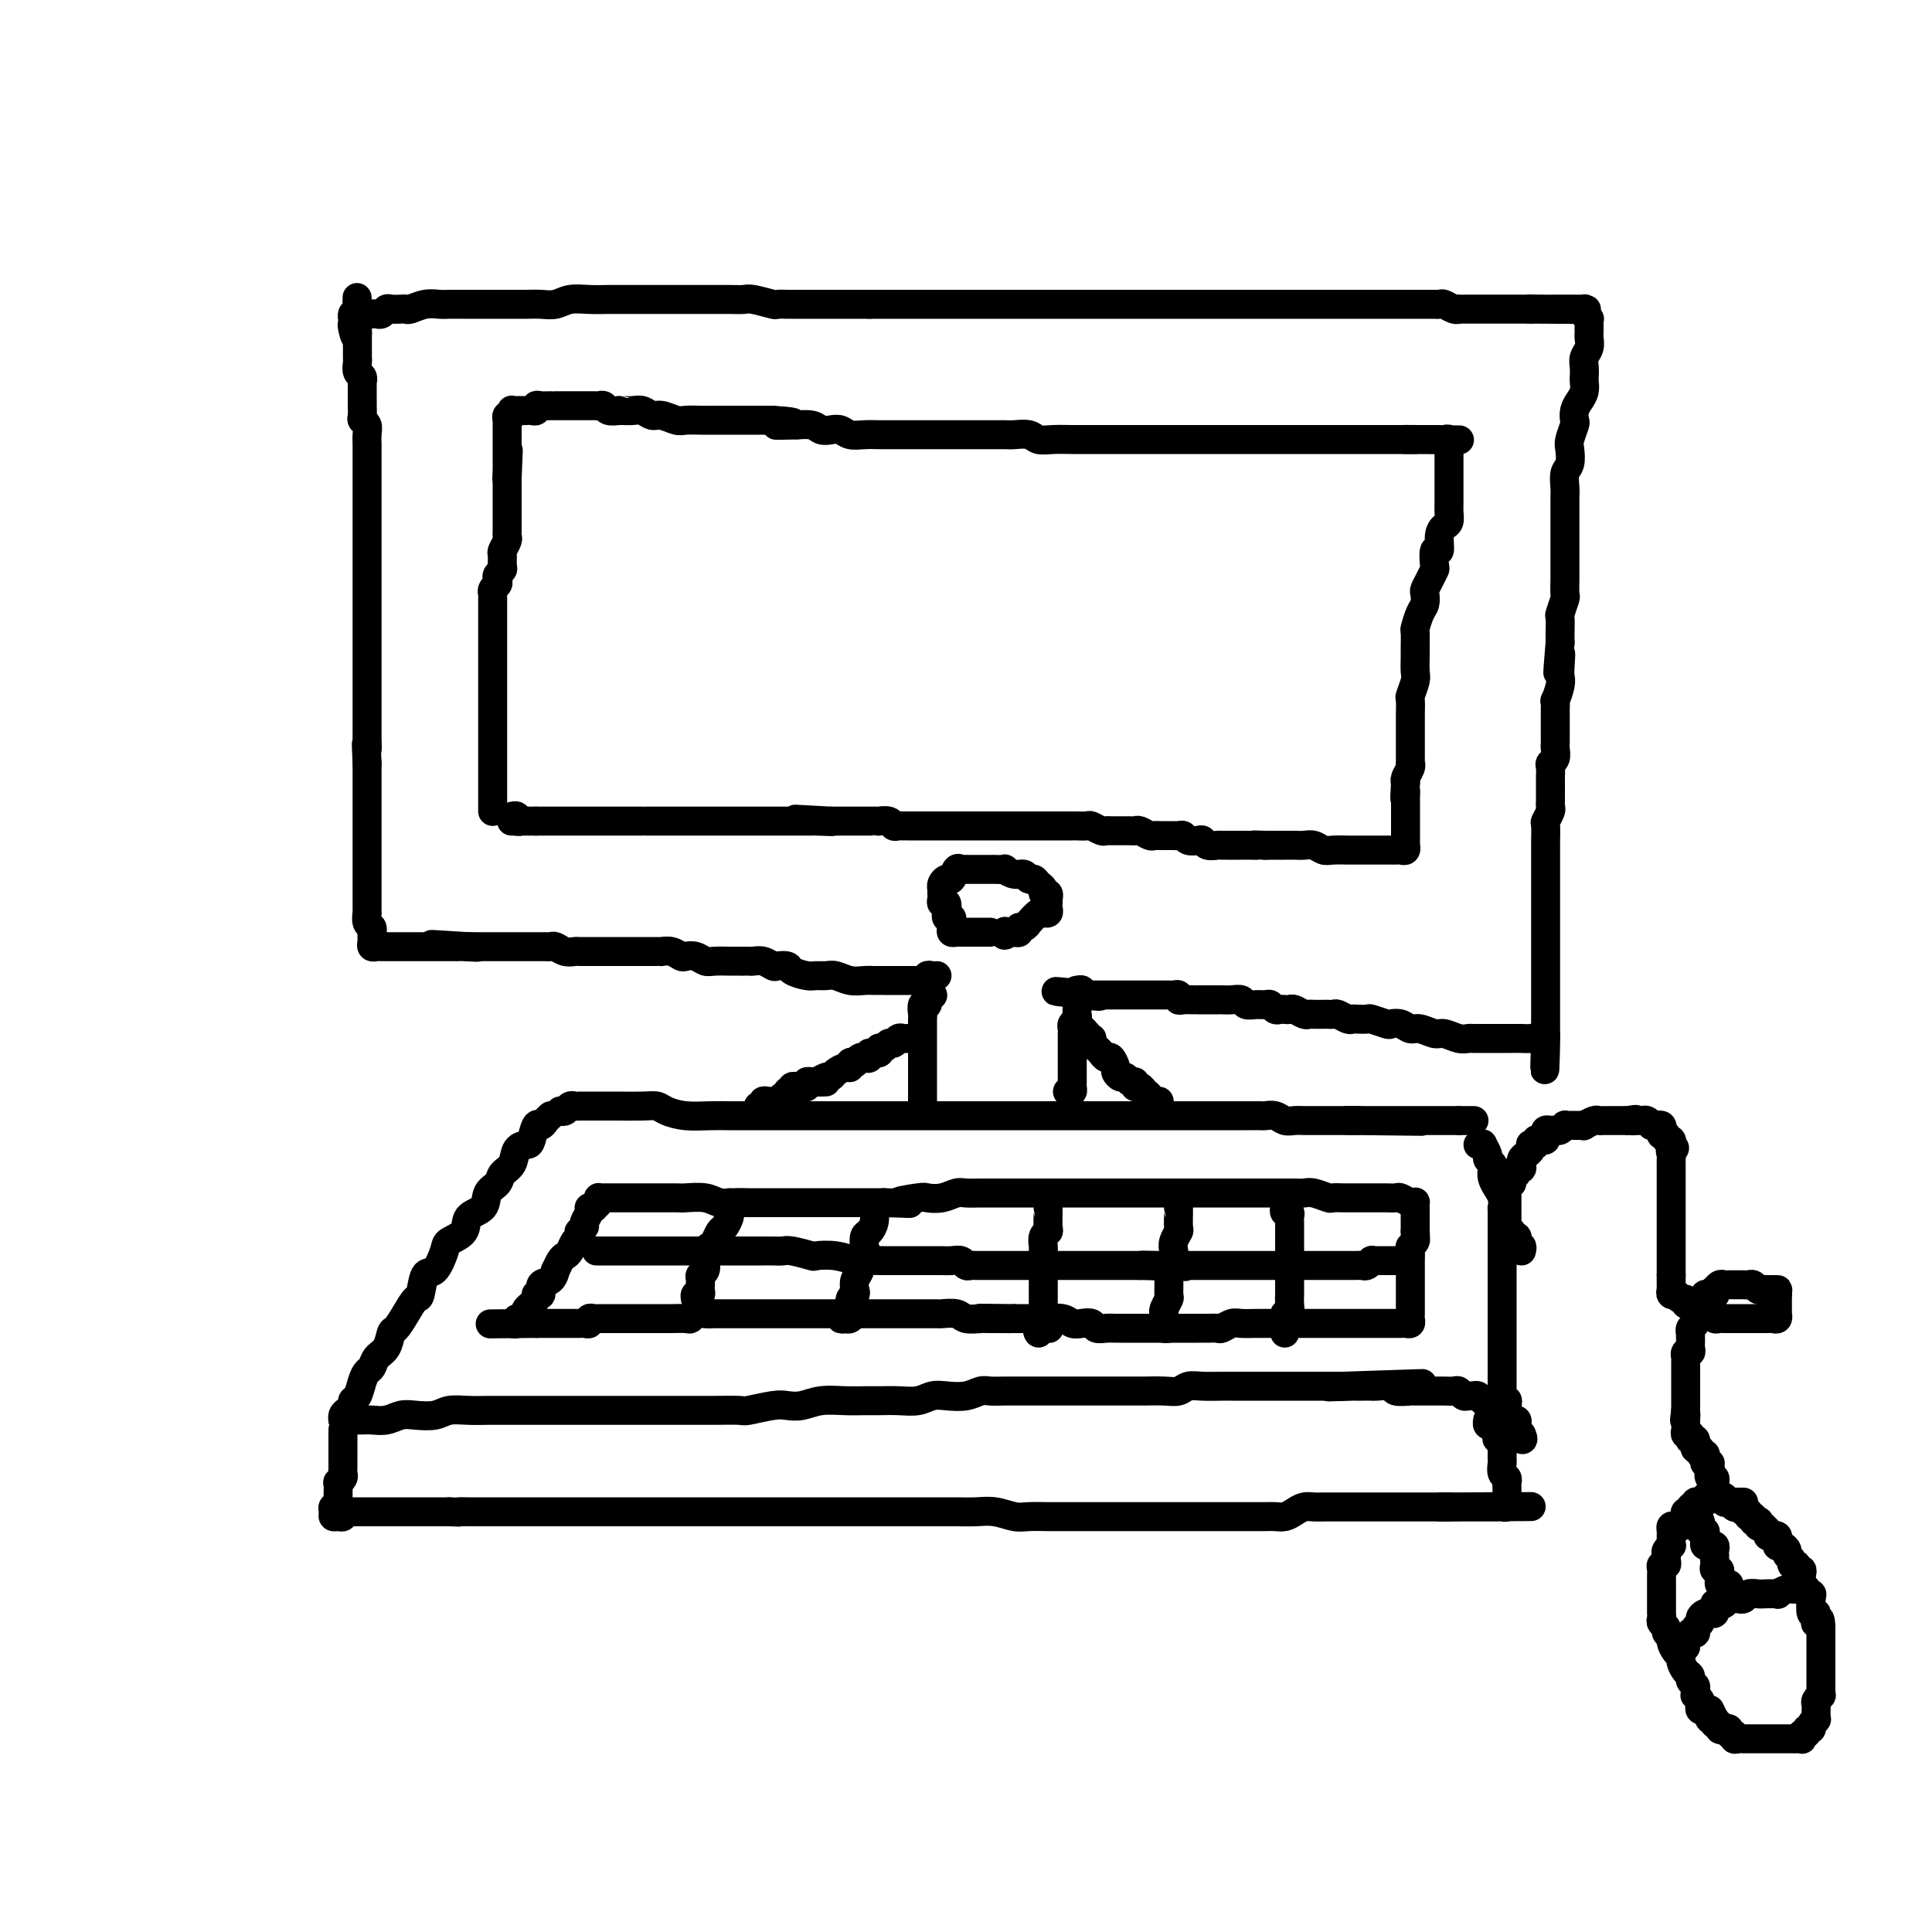 <svg viewBox='0 0 400 400' version='1.1' xmlns='http://www.w3.org/2000/svg' xmlns:xlink='http://www.w3.org/1999/xlink'><g fill='none' stroke='#000000' stroke-width='6' stroke-linecap='round' stroke-linejoin='round'><path d='M114,231c-0.333,0.287 -0.665,0.574 -1,1c-0.335,0.426 -0.671,0.991 -1,1c-0.329,0.009 -0.650,-0.538 -1,0c-0.350,0.538 -0.728,2.160 -1,3c-0.272,0.840 -0.439,0.897 -1,1c-0.561,0.103 -1.517,0.253 -2,1c-0.483,0.747 -0.494,2.091 -1,3c-0.506,0.909 -1.506,1.383 -2,2c-0.494,0.617 -0.483,1.376 -1,2c-0.517,0.624 -1.561,1.112 -2,2c-0.439,0.888 -0.274,2.175 -1,3c-0.726,0.825 -2.344,1.189 -3,2c-0.656,0.811 -0.350,2.070 -1,3c-0.650,0.930 -2.254,1.532 -3,2c-0.746,0.468 -0.633,0.803 -1,2c-0.367,1.197 -1.214,3.257 -2,4c-0.786,0.743 -1.510,0.168 -2,1c-0.490,0.832 -0.748,3.072 -1,4c-0.252,0.928 -0.500,0.546 -1,1c-0.500,0.454 -1.251,1.745 -2,3c-0.749,1.255 -1.496,2.473 -2,3c-0.504,0.527 -0.765,0.364 -1,1c-0.235,0.636 -0.444,2.070 -1,3c-0.556,0.930 -1.458,1.356 -2,2c-0.542,0.644 -0.724,1.506 -1,2c-0.276,0.494 -0.648,0.619 -1,1c-0.352,0.381 -0.686,1.019 -1,2c-0.314,0.981 -0.610,2.304 -1,3c-0.390,0.696 -0.875,0.765 -1,1c-0.125,0.235 0.110,0.638 0,1c-0.110,0.362 -0.566,0.685 -1,1c-0.434,0.315 -0.848,0.623 -1,1c-0.152,0.377 -0.044,0.822 0,1c0.044,0.178 0.022,0.089 0,0'/><path d='M116,230c0.331,0.113 0.663,0.226 1,0c0.337,-0.226 0.681,-0.793 1,-1c0.319,-0.207 0.615,-0.056 1,0c0.385,0.056 0.860,0.015 1,0c0.140,-0.015 -0.056,-0.004 0,0c0.056,0.004 0.365,0.001 1,0c0.635,-0.001 1.598,-0.000 2,0c0.402,0.000 0.244,-0.001 1,0c0.756,0.001 2.428,0.003 3,0c0.572,-0.003 0.045,-0.011 1,0c0.955,0.011 3.392,0.041 5,0c1.608,-0.041 2.387,-0.155 3,0c0.613,0.155 1.061,0.577 2,1c0.939,0.423 2.369,0.845 4,1c1.631,0.155 3.462,0.041 5,0c1.538,-0.041 2.784,-0.011 4,0c1.216,0.011 2.403,0.003 4,0c1.597,-0.003 3.604,-0.001 6,0c2.396,0.001 5.182,0.000 7,0c1.818,-0.000 2.668,-0.000 4,0c1.332,0.000 3.146,0.000 5,0c1.854,-0.000 3.748,-0.000 5,0c1.252,0.000 1.860,0.000 3,0c1.140,-0.000 2.811,-0.000 4,0c1.189,0.000 1.897,0.000 3,0c1.103,-0.000 2.600,-0.000 4,0c1.400,0.000 2.701,0.000 4,0c1.299,-0.000 2.596,-0.000 4,0c1.404,0.000 2.916,0.000 4,0c1.084,-0.000 1.741,-0.000 3,0c1.259,0.000 3.121,0.000 4,0c0.879,-0.000 0.777,-0.000 2,0c1.223,0.000 3.772,0.000 5,0c1.228,-0.000 1.133,0.000 2,0c0.867,-0.000 2.694,-0.000 4,0c1.306,0.000 2.092,0.000 3,0c0.908,-0.000 1.939,-0.000 3,0c1.061,0.000 2.152,0.000 3,0c0.848,-0.000 1.453,-0.000 2,0c0.547,0.000 1.035,0.000 2,0c0.965,-0.000 2.408,-0.000 3,0c0.592,0.000 0.334,0.000 1,0c0.666,-0.000 2.258,-0.000 3,0c0.742,0.000 0.636,0.000 1,0c0.364,-0.000 1.197,-0.000 2,0c0.803,0.000 1.575,0.000 2,0c0.425,-0.000 0.503,-0.000 1,0c0.497,0.000 1.414,0.000 2,0c0.586,-0.000 0.843,-0.001 1,0c0.157,0.001 0.216,0.004 1,0c0.784,-0.004 2.293,-0.015 3,0c0.707,0.015 0.613,0.057 1,0c0.387,-0.057 1.254,-0.211 2,0c0.746,0.211 1.369,0.789 2,1c0.631,0.211 1.268,0.057 2,0c0.732,-0.057 1.559,-0.015 2,0c0.441,0.015 0.496,0.004 1,0c0.504,-0.004 1.459,-0.001 2,0c0.541,0.001 0.670,0.000 1,0c0.330,-0.000 0.861,-0.000 1,0c0.139,0.000 -0.113,0.000 0,0c0.113,-0.000 0.590,-0.000 1,0c0.410,0.000 0.754,0.000 1,0c0.246,-0.000 0.396,-0.000 1,0c0.604,0.000 1.663,0.000 2,0c0.337,-0.000 -0.046,-0.000 0,0c0.046,0.000 0.523,0.000 1,0'/><path d='M281,232c25.704,0.309 7.463,0.083 1,0c-6.463,-0.083 -1.150,-0.022 1,0c2.150,0.022 1.136,0.006 1,0c-0.136,-0.006 0.608,-0.002 1,0c0.392,0.002 0.434,0.000 1,0c0.566,-0.000 1.657,-0.000 2,0c0.343,0.000 -0.063,0.000 0,0c0.063,-0.000 0.595,-0.000 1,0c0.405,0.000 0.682,0.000 1,0c0.318,-0.000 0.677,-0.000 1,0c0.323,0.000 0.611,0.000 1,0c0.389,-0.000 0.878,-0.000 1,0c0.122,0.000 -0.122,0.000 0,0c0.122,-0.000 0.610,-0.000 1,0c0.390,0.000 0.682,0.000 1,0c0.318,-0.000 0.663,-0.000 1,0c0.337,0.000 0.668,0.000 1,0c0.332,-0.000 0.667,-0.000 1,0c0.333,0.000 0.664,0.000 1,0c0.336,-0.000 0.678,-0.000 1,0c0.322,0.000 0.625,0.000 1,0c0.375,-0.000 0.821,-0.000 1,0c0.179,0.000 0.089,0.000 0,0'/><path d='M302,232c3.643,0.000 2.250,0.000 2,0c-0.250,0.000 0.643,0.000 1,0c0.357,0.000 0.179,0.000 0,0'/><path d='M306,237c0.455,0.054 0.910,0.109 1,0c0.090,-0.109 -0.186,-0.381 0,0c0.186,0.381 0.833,1.414 1,2c0.167,0.586 -0.147,0.725 0,1c0.147,0.275 0.756,0.685 1,1c0.244,0.315 0.122,0.535 0,1c-0.122,0.465 -0.243,1.176 0,2c0.243,0.824 0.850,1.761 1,2c0.150,0.239 -0.156,-0.221 0,0c0.156,0.221 0.774,1.123 1,2c0.226,0.877 0.061,1.731 0,2c-0.061,0.269 -0.016,-0.045 0,0c0.016,0.045 0.004,0.450 0,1c-0.004,0.550 -0.001,1.247 0,2c0.001,0.753 0.000,1.563 0,2c-0.000,0.437 -0.000,0.502 0,1c0.000,0.498 0.000,1.429 0,2c-0.000,0.571 -0.000,0.782 0,1c0.000,0.218 0.000,0.442 0,1c-0.000,0.558 -0.000,1.450 0,2c0.000,0.550 0.000,0.758 0,1c-0.000,0.242 -0.000,0.516 0,1c0.000,0.484 0.000,1.176 0,2c-0.000,0.824 -0.000,1.780 0,2c0.000,0.220 0.000,-0.296 0,0c-0.000,0.296 -0.000,1.403 0,2c0.000,0.597 0.000,0.685 0,1c-0.000,0.315 -0.000,0.858 0,1c0.000,0.142 -0.000,-0.116 0,0c0.000,0.116 0.000,0.604 0,1c-0.000,0.396 -0.000,0.698 0,1c0.000,0.302 0.000,0.605 0,1c-0.000,0.395 -0.000,0.883 0,1c0.000,0.117 0.000,-0.136 0,0c-0.000,0.136 -0.000,0.662 0,1c0.000,0.338 0.000,0.490 0,1c-0.000,0.510 -0.000,1.379 0,2c0.000,0.621 0.000,0.994 0,1c-0.000,0.006 -0.000,-0.354 0,0c0.000,0.354 0.000,1.422 0,2c-0.000,0.578 -0.000,0.666 0,1c0.000,0.334 0.000,0.915 0,1c-0.000,0.085 -0.001,-0.327 0,0c0.001,0.327 0.004,1.394 0,2c-0.004,0.606 -0.015,0.750 0,1c0.015,0.250 0.057,0.606 0,1c-0.057,0.394 -0.211,0.827 0,1c0.211,0.173 0.789,0.088 1,0c0.211,-0.088 0.055,-0.177 0,0c-0.055,0.177 -0.011,0.622 0,1c0.011,0.378 -0.012,0.690 0,1c0.012,0.310 0.060,0.618 0,1c-0.060,0.382 -0.226,0.837 0,1c0.226,0.163 0.844,0.032 1,0c0.156,-0.032 -0.152,0.033 0,0c0.152,-0.033 0.762,-0.163 1,0c0.238,0.163 0.102,0.621 0,1c-0.102,0.379 -0.172,0.680 0,1c0.172,0.320 0.586,0.660 1,1'/><path d='M315,297c0.619,1.310 0.167,1.083 0,1c-0.167,-0.083 -0.048,-0.024 0,0c0.048,0.024 0.024,0.012 0,0'/><path d='M73,294c-0.294,0.000 -0.588,0.000 -1,0c-0.412,-0.000 -0.942,-0.000 -1,0c-0.058,0.000 0.358,0.001 1,0c0.642,-0.001 1.512,-0.004 2,0c0.488,0.004 0.594,0.015 1,0c0.406,-0.015 1.113,-0.056 2,0c0.887,0.056 1.955,0.207 3,0c1.045,-0.207 2.067,-0.774 3,-1c0.933,-0.226 1.776,-0.113 3,0c1.224,0.113 2.830,0.226 4,0c1.170,-0.226 1.905,-0.793 3,-1c1.095,-0.207 2.550,-0.056 4,0c1.450,0.056 2.894,0.015 4,0c1.106,-0.015 1.874,-0.004 3,0c1.126,0.004 2.610,0.001 4,0c1.390,-0.001 2.686,-0.000 4,0c1.314,0.000 2.648,0.000 4,0c1.352,-0.000 2.723,-0.000 4,0c1.277,0.000 2.460,0.000 4,0c1.540,-0.000 3.438,-0.000 5,0c1.562,0.000 2.789,0.000 4,0c1.211,-0.000 2.405,-0.000 4,0c1.595,0.000 3.589,0.001 5,0c1.411,-0.001 2.237,-0.004 3,0c0.763,0.004 1.464,0.015 3,0c1.536,-0.015 3.909,-0.056 5,0c1.091,0.056 0.902,0.207 2,0c1.098,-0.207 3.483,-0.773 5,-1c1.517,-0.227 2.167,-0.113 3,0c0.833,0.113 1.849,0.227 3,0c1.151,-0.227 2.435,-0.793 4,-1c1.565,-0.207 3.409,-0.054 5,0c1.591,0.054 2.929,0.011 4,0c1.071,-0.011 1.874,0.011 3,0c1.126,-0.011 2.573,-0.054 4,0c1.427,0.054 2.833,0.207 4,0c1.167,-0.207 2.094,-0.773 3,-1c0.906,-0.227 1.792,-0.113 3,0c1.208,0.113 2.740,0.227 4,0c1.260,-0.227 2.250,-0.793 3,-1c0.750,-0.207 1.260,-0.056 2,0c0.740,0.056 1.710,0.015 3,0c1.290,-0.015 2.900,-0.004 4,0c1.100,0.004 1.689,0.001 3,0c1.311,-0.001 3.342,-0.000 5,0c1.658,0.000 2.942,0.000 4,0c1.058,-0.000 1.890,-0.000 3,0c1.110,0.000 2.500,0.001 4,0c1.500,-0.001 3.111,-0.004 4,0c0.889,0.004 1.055,0.015 2,0c0.945,-0.015 2.670,-0.057 4,0c1.330,0.057 2.267,0.211 3,0c0.733,-0.211 1.263,-0.789 2,-1c0.737,-0.211 1.681,-0.057 3,0c1.319,0.057 3.014,0.015 4,0c0.986,-0.015 1.264,-0.004 2,0c0.736,0.004 1.932,0.001 3,0c1.068,-0.001 2.010,-0.000 3,0c0.990,0.000 2.027,0.000 3,0c0.973,-0.000 1.881,-0.000 3,0c1.119,0.000 2.450,0.000 3,0c0.550,-0.000 0.319,-0.000 1,0c0.681,0.000 2.275,0.000 3,0c0.725,-0.000 0.580,-0.000 1,0c0.420,0.000 1.406,0.000 2,0c0.594,-0.000 0.797,-0.000 1,0'/><path d='M278,287c31.894,-1.083 9.128,-0.290 1,0c-8.128,0.290 -1.617,0.078 1,0c2.617,-0.078 1.339,-0.022 1,0c-0.339,0.022 0.260,0.010 1,0c0.740,-0.010 1.621,-0.017 2,0c0.379,0.017 0.256,0.057 1,0c0.744,-0.057 2.353,-0.211 3,0c0.647,0.211 0.330,0.789 1,1c0.670,0.211 2.326,0.057 3,0c0.674,-0.057 0.365,-0.015 1,0c0.635,0.015 2.215,0.004 3,0c0.785,-0.004 0.773,-0.002 1,0c0.227,0.002 0.691,0.004 1,0c0.309,-0.004 0.464,-0.015 1,0c0.536,0.015 1.453,0.057 2,0c0.547,-0.057 0.724,-0.212 1,0c0.276,0.212 0.652,0.793 1,1c0.348,0.207 0.670,0.041 1,0c0.330,-0.041 0.669,0.041 1,0c0.331,-0.041 0.653,-0.207 1,0c0.347,0.207 0.719,0.788 1,1c0.281,0.212 0.471,0.056 1,0c0.529,-0.056 1.396,-0.011 2,0c0.604,0.011 0.947,-0.011 1,0c0.053,0.011 -0.182,0.054 0,0c0.182,-0.054 0.780,-0.207 1,0c0.220,0.207 0.063,0.773 0,1c-0.063,0.227 -0.031,0.113 0,0'/><path d='M71,296c0.000,0.303 0.000,0.606 0,1c-0.000,0.394 -0.000,0.879 0,1c0.000,0.121 0.000,-0.122 0,0c-0.000,0.122 -0.000,0.610 0,1c0.000,0.390 0.000,0.682 0,1c-0.000,0.318 -0.000,0.663 0,1c0.000,0.337 0.001,0.667 0,1c-0.001,0.333 -0.004,0.668 0,1c0.004,0.332 0.015,0.662 0,1c-0.015,0.338 -0.057,0.686 0,1c0.057,0.314 0.211,0.595 0,1c-0.211,0.405 -0.789,0.934 -1,1c-0.211,0.066 -0.056,-0.332 0,0c0.056,0.332 0.011,1.395 0,2c-0.011,0.605 0.011,0.753 0,1c-0.011,0.247 -0.056,0.592 0,1c0.056,0.408 0.214,0.880 0,1c-0.214,0.120 -0.800,-0.110 -1,0c-0.200,0.110 -0.015,0.562 0,1c0.015,0.438 -0.140,0.864 0,1c0.140,0.136 0.576,-0.016 1,0c0.424,0.016 0.835,0.200 1,0c0.165,-0.200 0.086,-0.786 0,-1c-0.086,-0.214 -0.177,-0.057 0,0c0.177,0.057 0.621,0.015 1,0c0.379,-0.015 0.693,-0.004 1,0c0.307,0.004 0.607,0.001 1,0c0.393,-0.001 0.879,-0.000 1,0c0.121,0.000 -0.122,0.000 0,0c0.122,-0.000 0.609,-0.000 1,0c0.391,0.000 0.685,0.000 1,0c0.315,-0.000 0.652,-0.000 1,0c0.348,0.000 0.708,0.000 1,0c0.292,-0.000 0.516,-0.000 1,0c0.484,0.000 1.227,0.000 2,0c0.773,-0.000 1.576,-0.000 2,0c0.424,0.000 0.470,0.000 1,0c0.530,-0.000 1.544,-0.000 2,0c0.456,0.000 0.354,0.000 1,0c0.646,-0.000 2.042,-0.000 3,0c0.958,0.000 1.479,0.000 2,0'/><path d='M93,313c3.911,0.155 2.189,0.041 2,0c-0.189,-0.041 1.155,-0.011 2,0c0.845,0.011 1.193,0.003 2,0c0.807,-0.003 2.074,-0.001 3,0c0.926,0.001 1.510,0.000 2,0c0.490,-0.000 0.886,-0.000 2,0c1.114,0.000 2.948,0.000 4,0c1.052,-0.000 1.323,-0.000 2,0c0.677,0.000 1.759,0.000 3,0c1.241,-0.000 2.642,-0.000 4,0c1.358,0.000 2.673,0.000 4,0c1.327,-0.000 2.665,-0.000 4,0c1.335,0.000 2.667,0.000 4,0c1.333,-0.000 2.667,-0.000 4,0c1.333,0.000 2.666,0.000 4,0c1.334,-0.000 2.668,-0.000 4,0c1.332,0.000 2.663,0.000 4,0c1.337,-0.000 2.679,-0.000 4,0c1.321,0.000 2.620,0.000 4,0c1.380,-0.000 2.840,-0.000 4,0c1.160,0.000 2.019,0.000 3,0c0.981,-0.000 2.084,-0.000 3,0c0.916,0.000 1.645,0.000 3,0c1.355,-0.000 3.337,-0.000 5,0c1.663,0.000 3.008,0.000 4,0c0.992,-0.000 1.633,-0.000 3,0c1.367,0.000 3.460,0.000 5,0c1.540,-0.000 2.526,-0.001 4,0c1.474,0.001 3.438,0.004 5,0c1.562,-0.004 2.724,-0.015 4,0c1.276,0.015 2.666,0.057 4,0c1.334,-0.057 2.611,-0.211 4,0c1.389,0.211 2.889,0.789 4,1c1.111,0.211 1.832,0.057 3,0c1.168,-0.057 2.784,-0.015 4,0c1.216,0.015 2.031,0.004 3,0c0.969,-0.004 2.090,-0.001 3,0c0.910,0.001 1.609,0.000 3,0c1.391,-0.000 3.475,-0.000 5,0c1.525,0.000 2.491,0.000 4,0c1.509,-0.000 3.561,-0.000 5,0c1.439,0.000 2.263,0.000 3,0c0.737,-0.000 1.386,-0.000 2,0c0.614,0.000 1.194,0.000 2,0c0.806,-0.000 1.839,-0.000 3,0c1.161,0.000 2.450,0.000 3,0c0.550,-0.000 0.360,-0.000 1,0c0.640,0.000 2.111,0.001 3,0c0.889,-0.001 1.197,-0.003 2,0c0.803,0.003 2.102,0.011 3,0c0.898,-0.011 1.395,-0.041 2,0c0.605,0.041 1.318,0.155 2,0c0.682,-0.155 1.334,-0.577 2,-1c0.666,-0.423 1.347,-0.845 2,-1c0.653,-0.155 1.278,-0.041 2,0c0.722,0.041 1.541,0.011 2,0c0.459,-0.011 0.560,-0.003 1,0c0.440,0.003 1.221,0.001 2,0c0.779,-0.001 1.557,-0.000 2,0c0.443,0.000 0.552,0.000 1,0c0.448,-0.000 1.237,-0.000 2,0c0.763,0.000 1.500,0.000 2,0c0.500,-0.000 0.761,-0.000 1,0c0.239,0.000 0.454,0.000 1,0c0.546,-0.000 1.422,-0.000 2,0c0.578,0.000 0.859,0.000 1,0c0.141,-0.000 0.141,-0.000 1,0c0.859,0.000 2.577,0.000 3,0c0.423,-0.000 -0.447,-0.000 0,0c0.447,0.000 2.213,0.000 3,0c0.787,-0.000 0.597,-0.000 1,0c0.403,0.000 1.401,0.000 2,0c0.599,-0.000 0.800,-0.000 1,0'/><path d='M300,312c32.423,-0.155 9.980,-0.041 2,0c-7.980,0.041 -1.496,0.011 1,0c2.496,-0.011 1.005,-0.003 1,0c-0.005,0.003 1.477,0.001 2,0c0.523,-0.001 0.087,-0.000 0,0c-0.087,0.000 0.177,0.001 1,0c0.823,-0.001 2.207,-0.003 3,0c0.793,0.003 0.997,0.012 1,0c0.003,-0.012 -0.195,-0.045 0,0c0.195,0.045 0.784,0.167 1,0c0.216,-0.167 0.057,-0.622 0,-1c-0.057,-0.378 -0.014,-0.679 0,-1c0.014,-0.321 0.000,-0.662 0,-1c-0.000,-0.338 0.014,-0.672 0,-1c-0.014,-0.328 -0.056,-0.651 0,-1c0.056,-0.349 0.211,-0.723 0,-1c-0.211,-0.277 -0.789,-0.455 -1,-1c-0.211,-0.545 -0.057,-1.456 0,-2c0.057,-0.544 0.015,-0.719 0,-1c-0.015,-0.281 -0.004,-0.667 0,-1c0.004,-0.333 0.002,-0.611 0,-1c-0.002,-0.389 -0.004,-0.888 0,-1c0.004,-0.112 0.015,0.163 0,0c-0.015,-0.163 -0.056,-0.764 0,-1c0.056,-0.236 0.208,-0.106 0,0c-0.208,0.106 -0.778,0.187 -1,0c-0.222,-0.187 -0.098,-0.642 0,-1c0.098,-0.358 0.170,-0.618 0,-1c-0.170,-0.382 -0.582,-0.886 -1,-1c-0.418,-0.114 -0.843,0.162 -1,0c-0.157,-0.162 -0.045,-0.760 0,-1c0.045,-0.240 0.022,-0.120 0,0'/><path d='M106,274c0.444,0.120 0.887,0.240 1,0c0.113,-0.240 -0.106,-0.841 0,-1c0.106,-0.159 0.535,0.125 1,0c0.465,-0.125 0.966,-0.659 1,-1c0.034,-0.341 -0.399,-0.491 0,-1c0.399,-0.509 1.630,-1.378 2,-2c0.370,-0.622 -0.121,-0.998 0,-1c0.121,-0.002 0.855,0.369 1,0c0.145,-0.369 -0.298,-1.479 0,-2c0.298,-0.521 1.337,-0.455 2,-1c0.663,-0.545 0.951,-1.703 1,-2c0.049,-0.297 -0.142,0.267 0,0c0.142,-0.267 0.616,-1.367 1,-2c0.384,-0.633 0.678,-0.801 1,-1c0.322,-0.199 0.674,-0.431 1,-1c0.326,-0.569 0.627,-1.476 1,-2c0.373,-0.524 0.817,-0.664 1,-1c0.183,-0.336 0.106,-0.867 0,-1c-0.106,-0.133 -0.240,0.132 0,0c0.240,-0.132 0.853,-0.663 1,-1c0.147,-0.337 -0.172,-0.482 0,-1c0.172,-0.518 0.834,-1.410 1,-2c0.166,-0.590 -0.166,-0.880 0,-1c0.166,-0.120 0.828,-0.071 1,0c0.172,0.071 -0.147,0.163 0,0c0.147,-0.163 0.760,-0.579 1,-1c0.240,-0.421 0.105,-0.845 0,-1c-0.105,-0.155 -0.182,-0.042 0,0c0.182,0.042 0.621,0.011 1,0c0.379,-0.011 0.696,-0.003 1,0c0.304,0.003 0.594,0.001 1,0c0.406,-0.001 0.928,-0.000 1,0c0.072,0.000 -0.305,0.000 0,0c0.305,-0.000 1.293,-0.000 2,0c0.707,0.000 1.132,0.000 2,0c0.868,-0.000 2.179,-0.001 3,0c0.821,0.001 1.153,0.004 2,0c0.847,-0.004 2.208,-0.015 3,0c0.792,0.015 1.014,0.057 2,0c0.986,-0.057 2.735,-0.211 4,0c1.265,0.211 2.046,0.789 3,1c0.954,0.211 2.080,0.057 3,0c0.920,-0.057 1.632,-0.015 3,0c1.368,0.015 3.390,0.004 5,0c1.610,-0.004 2.808,-0.001 4,0c1.192,0.001 2.377,0.000 4,0c1.623,-0.000 3.682,-0.000 5,0c1.318,0.000 1.893,0.000 3,0c1.107,-0.000 2.745,-0.000 4,0c1.255,0.000 2.128,0.000 3,0'/><path d='M183,249c9.122,0.214 3.929,0.250 3,0c-0.929,-0.250 2.408,-0.785 4,-1c1.592,-0.215 1.440,-0.110 2,0c0.560,0.110 1.831,0.226 3,0c1.169,-0.226 2.237,-0.793 3,-1c0.763,-0.207 1.222,-0.056 2,0c0.778,0.056 1.875,0.015 3,0c1.125,-0.015 2.277,-0.004 3,0c0.723,0.004 1.018,0.001 2,0c0.982,-0.001 2.651,-0.000 4,0c1.349,0.000 2.380,0.000 3,0c0.620,-0.000 0.831,-0.000 2,0c1.169,0.000 3.298,0.000 5,0c1.702,-0.000 2.978,-0.000 4,0c1.022,0.000 1.792,0.000 3,0c1.208,-0.000 2.854,-0.000 4,0c1.146,0.000 1.790,0.000 3,0c1.210,-0.000 2.985,-0.000 4,0c1.015,0.000 1.269,-0.000 2,0c0.731,0.000 1.939,0.000 3,0c1.061,-0.000 1.975,-0.000 3,0c1.025,0.000 2.160,0.000 3,0c0.840,-0.000 1.385,-0.000 2,0c0.615,0.000 1.301,0.000 2,0c0.699,-0.000 1.410,-0.000 2,0c0.590,0.000 1.060,0.000 2,0c0.940,-0.000 2.349,-0.000 3,0c0.651,0.000 0.545,0.000 1,0c0.455,-0.000 1.471,-0.001 2,0c0.529,0.001 0.569,0.004 1,0c0.431,-0.004 1.252,-0.015 2,0c0.748,0.015 1.423,0.057 2,0c0.577,-0.057 1.057,-0.211 2,0c0.943,0.211 2.348,0.789 3,1c0.652,0.211 0.551,0.057 1,0c0.449,-0.057 1.448,-0.015 2,0c0.552,0.015 0.659,0.004 1,0c0.341,-0.004 0.918,-0.001 1,0c0.082,0.001 -0.329,0.000 0,0c0.329,-0.000 1.398,-0.000 2,0c0.602,0.000 0.738,-0.000 1,0c0.262,0.000 0.652,0.000 1,0c0.348,-0.000 0.656,-0.001 1,0c0.344,0.001 0.726,0.004 1,0c0.274,-0.004 0.441,-0.015 1,0c0.559,0.015 1.509,0.055 2,0c0.491,-0.055 0.524,-0.207 1,0c0.476,0.207 1.396,0.772 2,1c0.604,0.228 0.894,0.121 1,0c0.106,-0.121 0.028,-0.254 0,0c-0.028,0.254 -0.008,0.895 0,1c0.008,0.105 0.002,-0.326 0,0c-0.002,0.326 -0.001,1.411 0,2c0.001,0.589 0.000,0.684 0,1c-0.000,0.316 -0.000,0.854 0,1c0.000,0.146 0.000,-0.101 0,0c-0.000,0.101 -0.000,0.551 0,1'/><path d='M293,255c0.138,1.108 -0.015,0.877 0,1c0.015,0.123 0.200,0.601 0,1c-0.200,0.399 -0.786,0.718 -1,1c-0.214,0.282 -0.057,0.526 0,1c0.057,0.474 0.015,1.177 0,2c-0.015,0.823 -0.004,1.766 0,2c0.004,0.234 0.001,-0.239 0,0c-0.001,0.239 -0.000,1.191 0,2c0.000,0.809 0.000,1.474 0,2c-0.000,0.526 -0.000,0.914 0,1c0.000,0.086 -0.000,-0.131 0,0c0.000,0.131 0.000,0.609 0,1c-0.000,0.391 -0.000,0.696 0,1c0.000,0.304 0.001,0.607 0,1c-0.001,0.393 -0.003,0.876 0,1c0.003,0.124 0.012,-0.110 0,0c-0.012,0.110 -0.044,0.565 0,1c0.044,0.435 0.165,0.848 0,1c-0.165,0.152 -0.617,0.041 -1,0c-0.383,-0.041 -0.697,-0.011 -1,0c-0.303,0.011 -0.595,0.003 -1,0c-0.405,-0.003 -0.924,-0.001 -1,0c-0.076,0.001 0.290,0.000 0,0c-0.290,-0.000 -1.237,-0.000 -2,0c-0.763,0.000 -1.344,0.000 -2,0c-0.656,-0.000 -1.387,-0.000 -2,0c-0.613,0.000 -1.107,0.000 -2,0c-0.893,-0.000 -2.186,0.000 -3,0c-0.814,-0.000 -1.148,-0.000 -2,0c-0.852,0.000 -2.220,0.000 -3,0c-0.780,-0.000 -0.970,-0.000 -2,0c-1.030,0.000 -2.899,0.000 -4,0c-1.101,-0.000 -1.435,-0.001 -2,0c-0.565,0.001 -1.360,0.004 -2,0c-0.640,-0.004 -1.126,-0.015 -2,0c-0.874,0.015 -2.135,0.057 -3,0c-0.865,-0.057 -1.334,-0.211 -2,0c-0.666,0.211 -1.529,0.789 -2,1c-0.471,0.211 -0.550,0.057 -1,0c-0.450,-0.057 -1.270,-0.015 -2,0c-0.730,0.015 -1.370,0.004 -2,0c-0.630,-0.004 -1.249,-0.001 -2,0c-0.751,0.001 -1.633,0.000 -2,0c-0.367,-0.000 -0.220,-0.000 -1,0c-0.780,0.000 -2.488,0.000 -3,0c-0.512,-0.000 0.171,-0.000 0,0c-0.171,0.000 -1.197,0.000 -2,0c-0.803,-0.000 -1.384,-0.000 -2,0c-0.616,0.000 -1.268,0.001 -2,0c-0.732,-0.001 -1.543,-0.004 -2,0c-0.457,0.004 -0.559,0.015 -1,0c-0.441,-0.015 -1.221,-0.056 -2,0c-0.779,0.056 -1.558,0.207 -2,0c-0.442,-0.207 -0.546,-0.774 -1,-1c-0.454,-0.226 -1.257,-0.113 -2,0c-0.743,0.113 -1.425,0.226 -2,0c-0.575,-0.226 -1.042,-0.793 -2,-1c-0.958,-0.207 -2.406,-0.056 -3,0c-0.594,0.056 -0.335,0.015 -1,0c-0.665,-0.015 -2.256,-0.004 -3,0c-0.744,0.004 -0.641,0.001 -1,0c-0.359,-0.001 -1.179,-0.001 -2,0'/><path d='M210,273c-13.048,-0.154 -4.669,-0.040 -2,0c2.669,0.040 -0.371,0.007 -2,0c-1.629,-0.007 -1.845,0.012 -2,0c-0.155,-0.012 -0.249,-0.056 -1,0c-0.751,0.056 -2.160,0.211 -3,0c-0.840,-0.211 -1.112,-0.789 -2,-1c-0.888,-0.211 -2.393,-0.057 -3,0c-0.607,0.057 -0.318,0.015 -1,0c-0.682,-0.015 -2.337,-0.004 -3,0c-0.663,0.004 -0.334,0.001 -1,0c-0.666,-0.001 -2.327,-0.000 -3,0c-0.673,0.000 -0.358,0.000 -1,0c-0.642,-0.000 -2.241,-0.000 -3,0c-0.759,0.000 -0.677,0.000 -1,0c-0.323,-0.000 -1.049,-0.000 -2,0c-0.951,0.000 -2.126,0.000 -3,0c-0.874,-0.000 -1.447,-0.000 -2,0c-0.553,0.000 -1.088,0.000 -2,0c-0.912,-0.000 -2.203,-0.000 -3,0c-0.797,0.000 -1.101,0.000 -2,0c-0.899,-0.000 -2.394,-0.000 -3,0c-0.606,0.000 -0.323,0.000 -1,0c-0.677,-0.000 -2.313,-0.000 -3,0c-0.687,0.000 -0.426,0.000 -1,0c-0.574,-0.000 -1.984,-0.000 -3,0c-1.016,0.000 -1.638,0.000 -2,0c-0.362,-0.000 -0.463,-0.000 -1,0c-0.537,0.000 -1.509,0.000 -2,0c-0.491,-0.000 -0.502,-0.001 -1,0c-0.498,0.001 -1.482,0.004 -2,0c-0.518,-0.004 -0.571,-0.015 -1,0c-0.429,0.015 -1.235,0.057 -2,0c-0.765,-0.057 -1.489,-0.211 -2,0c-0.511,0.211 -0.808,0.789 -1,1c-0.192,0.211 -0.280,0.057 -1,0c-0.720,-0.057 -2.072,-0.015 -3,0c-0.928,0.015 -1.433,0.004 -2,0c-0.567,-0.004 -1.197,-0.001 -2,0c-0.803,0.001 -1.778,0.000 -2,0c-0.222,-0.000 0.309,-0.000 0,0c-0.309,0.000 -1.459,0.000 -2,0c-0.541,-0.000 -0.474,-0.000 -1,0c-0.526,0.000 -1.647,0.000 -2,0c-0.353,-0.000 0.060,-0.000 0,0c-0.060,0.000 -0.593,0.000 -1,0c-0.407,-0.000 -0.687,-0.001 -1,0c-0.313,0.001 -0.657,0.004 -1,0c-0.343,-0.004 -0.683,-0.015 -1,0c-0.317,0.015 -0.611,0.057 -1,0c-0.389,-0.057 -0.874,-0.211 -1,0c-0.126,0.211 0.107,0.789 0,1c-0.107,0.211 -0.553,0.057 -1,0c-0.447,-0.057 -0.893,-0.015 -1,0c-0.107,0.015 0.126,0.004 0,0c-0.126,-0.004 -0.613,-0.001 -1,0c-0.387,0.001 -0.676,0.000 -1,0c-0.324,-0.000 -0.682,-0.000 -1,0c-0.318,0.000 -0.596,0.000 -1,0c-0.404,-0.000 -0.935,-0.000 -1,0c-0.065,0.000 0.336,0.000 0,0c-0.336,-0.000 -1.410,-0.000 -2,0c-0.590,0.000 -0.697,0.000 -1,0c-0.303,-0.000 -0.801,-0.000 -1,0c-0.199,0.000 -0.100,0.000 0,0'/><path d='M111,274c-16.500,0.167 -8.250,0.083 0,0'/><path d='M124,259c-0.465,0.000 -0.930,0.000 0,0c0.930,0.000 3.257,0.000 4,0c0.743,0.000 -0.096,-0.000 0,0c0.096,0.000 1.129,0.000 2,0c0.871,-0.000 1.580,-0.000 2,0c0.420,0.000 0.549,0.000 1,0c0.451,-0.000 1.223,-0.000 2,0c0.777,0.000 1.560,0.000 2,0c0.440,-0.000 0.536,-0.000 1,0c0.464,0.000 1.294,0.000 2,0c0.706,-0.000 1.287,-0.000 2,0c0.713,0.000 1.557,0.000 2,0c0.443,-0.000 0.486,-0.000 1,0c0.514,0.000 1.499,0.000 2,0c0.501,-0.000 0.519,-0.000 1,0c0.481,0.000 1.424,0.000 2,0c0.576,-0.000 0.783,-0.000 1,0c0.217,0.000 0.442,0.000 1,0c0.558,-0.000 1.448,-0.000 2,0c0.552,0.000 0.767,0.000 1,0c0.233,-0.000 0.483,-0.001 1,0c0.517,0.001 1.302,0.004 2,0c0.698,-0.004 1.308,-0.015 2,0c0.692,0.015 1.465,0.056 2,0c0.535,-0.056 0.833,-0.207 2,0c1.167,0.207 3.203,0.774 4,1c0.797,0.226 0.356,0.113 1,0c0.644,-0.113 2.374,-0.226 4,0c1.626,0.226 3.148,0.793 4,1c0.852,0.207 1.033,0.056 2,0c0.967,-0.056 2.721,-0.015 4,0c1.279,0.015 2.082,0.004 3,0c0.918,-0.004 1.950,-0.001 3,0c1.050,0.001 2.116,-0.001 3,0c0.884,0.001 1.585,0.004 2,0c0.415,-0.004 0.545,-0.015 1,0c0.455,0.015 1.234,0.057 2,0c0.766,-0.057 1.519,-0.211 2,0c0.481,0.211 0.691,0.789 1,1c0.309,0.211 0.717,0.057 1,0c0.283,-0.057 0.443,-0.015 1,0c0.557,0.015 1.513,0.004 2,0c0.487,-0.004 0.507,-0.001 1,0c0.493,0.001 1.461,0.000 2,0c0.539,-0.000 0.648,-0.000 1,0c0.352,0.000 0.945,0.000 2,0c1.055,-0.000 2.572,-0.000 3,0c0.428,0.000 -0.232,0.000 0,0c0.232,-0.000 1.356,-0.000 2,0c0.644,0.000 0.807,0.000 1,0c0.193,-0.000 0.417,-0.000 1,0c0.583,0.000 1.527,0.000 2,0c0.473,-0.000 0.475,-0.000 1,0c0.525,0.000 1.572,0.000 2,0c0.428,-0.000 0.236,-0.000 1,0c0.764,0.000 2.484,0.000 3,0c0.516,-0.000 -0.170,-0.000 0,0c0.170,0.000 1.197,0.000 2,0c0.803,-0.000 1.381,-0.000 2,0c0.619,0.000 1.279,0.000 2,0c0.721,-0.000 1.502,-0.000 2,0c0.498,0.000 0.714,0.000 1,0c0.286,-0.000 0.643,0.000 1,0'/><path d='M236,262c17.652,0.464 5.780,0.124 2,0c-3.780,-0.124 0.530,-0.033 2,0c1.470,0.033 0.100,0.009 0,0c-0.100,-0.009 1.072,-0.002 2,0c0.928,0.002 1.613,0.001 2,0c0.387,-0.001 0.475,-0.000 1,0c0.525,0.000 1.488,0.000 2,0c0.512,-0.000 0.574,-0.000 1,0c0.426,0.000 1.217,0.000 2,0c0.783,-0.000 1.558,-0.000 2,0c0.442,0.000 0.552,0.000 1,0c0.448,-0.000 1.233,-0.000 2,0c0.767,0.000 1.515,0.000 2,0c0.485,-0.000 0.709,-0.000 1,0c0.291,0.000 0.651,0.000 1,0c0.349,-0.000 0.687,-0.000 1,0c0.313,0.000 0.600,0.000 1,0c0.400,-0.000 0.914,0.000 1,0c0.086,-0.000 -0.255,-0.000 0,0c0.255,0.000 1.105,0.000 2,0c0.895,-0.000 1.835,-0.000 2,0c0.165,0.000 -0.446,0.000 0,0c0.446,-0.000 1.950,-0.000 3,0c1.050,0.000 1.646,0.000 2,0c0.354,-0.000 0.465,-0.000 1,0c0.535,0.000 1.492,0.000 2,0c0.508,-0.000 0.566,-0.000 1,0c0.434,0.000 1.244,0.000 2,0c0.756,-0.000 1.460,-0.000 2,0c0.540,0.000 0.918,0.001 1,0c0.082,-0.001 -0.132,-0.004 0,0c0.132,0.004 0.609,0.015 1,0c0.391,-0.015 0.696,-0.057 1,0c0.304,0.057 0.606,0.211 1,0c0.394,-0.211 0.879,-0.789 1,-1c0.121,-0.211 -0.122,-0.057 0,0c0.122,0.057 0.610,0.015 1,0c0.390,-0.015 0.683,-0.004 1,0c0.317,0.004 0.657,0.001 1,0c0.343,-0.001 0.691,-0.000 1,0c0.309,0.000 0.581,0.000 1,0c0.419,-0.000 0.984,-0.000 1,0c0.016,0.000 -0.518,0.000 -1,0c-0.482,-0.000 -0.913,-0.000 -1,0c-0.087,0.000 0.169,0.000 0,0c-0.169,-0.000 -0.763,-0.000 -1,0c-0.237,0.000 -0.119,0.000 0,0'/><path d='M151,249c-0.002,0.449 -0.003,0.898 0,1c0.003,0.102 0.012,-0.142 0,0c-0.012,0.142 -0.045,0.672 0,1c0.045,0.328 0.167,0.455 0,1c-0.167,0.545 -0.623,1.507 -1,2c-0.377,0.493 -0.676,0.516 -1,1c-0.324,0.484 -0.674,1.429 -1,2c-0.326,0.571 -0.627,0.769 -1,1c-0.373,0.231 -0.818,0.495 -1,1c-0.182,0.505 -0.102,1.252 0,2c0.102,0.748 0.224,1.497 0,2c-0.224,0.503 -0.796,0.761 -1,1c-0.204,0.239 -0.041,0.460 0,1c0.041,0.540 -0.042,1.399 0,2c0.042,0.601 0.207,0.945 0,1c-0.207,0.055 -0.787,-0.177 -1,0c-0.213,0.177 -0.061,0.765 0,1c0.061,0.235 0.030,0.118 0,0'/><path d='M181,250c-0.022,0.253 -0.045,0.505 0,1c0.045,0.495 0.157,1.231 0,2c-0.157,0.769 -0.582,1.571 -1,2c-0.418,0.429 -0.829,0.485 -1,1c-0.171,0.515 -0.102,1.489 0,2c0.102,0.511 0.237,0.560 0,1c-0.237,0.440 -0.847,1.270 -1,2c-0.153,0.730 0.151,1.361 0,2c-0.151,0.639 -0.757,1.288 -1,2c-0.243,0.712 -0.121,1.487 0,2c0.121,0.513 0.242,0.763 0,1c-0.242,0.237 -0.848,0.459 -1,1c-0.152,0.541 0.151,1.399 0,2c-0.151,0.601 -0.755,0.945 -1,1c-0.245,0.055 -0.129,-0.181 0,0c0.129,0.181 0.273,0.777 0,1c-0.273,0.223 -0.963,0.074 -1,0c-0.037,-0.074 0.578,-0.072 1,0c0.422,0.072 0.649,0.215 1,0c0.351,-0.215 0.825,-0.789 1,-1c0.175,-0.211 0.050,-0.060 0,0c-0.050,0.060 -0.025,0.030 0,0'/><path d='M217,248c-0.000,0.307 -0.000,0.615 0,1c0.000,0.385 0.001,0.849 0,1c-0.001,0.151 -0.004,-0.010 0,0c0.004,0.010 0.015,0.192 0,1c-0.015,0.808 -0.057,2.243 0,3c0.057,0.757 0.211,0.835 0,1c-0.211,0.165 -0.789,0.415 -1,1c-0.211,0.585 -0.057,1.505 0,2c0.057,0.495 0.015,0.565 0,1c-0.015,0.435 -0.004,1.233 0,2c0.004,0.767 0.001,1.501 0,2c-0.001,0.499 -0.000,0.764 0,1c0.000,0.236 0.000,0.445 0,1c-0.000,0.555 -0.000,1.458 0,2c0.000,0.542 0.000,0.724 0,1c-0.000,0.276 -0.000,0.646 0,1c0.000,0.354 0.001,0.691 0,1c-0.001,0.309 -0.004,0.590 0,1c0.004,0.410 0.015,0.950 0,1c-0.015,0.050 -0.056,-0.388 0,0c0.056,0.388 0.209,1.603 0,2c-0.209,0.397 -0.781,-0.023 -1,0c-0.219,0.023 -0.086,0.490 0,1c0.086,0.510 0.126,1.065 0,1c-0.126,-0.065 -0.419,-0.748 0,-1c0.419,-0.252 1.548,-0.072 2,0c0.452,0.072 0.226,0.036 0,0'/><path d='M244,249c0.001,0.430 0.001,0.860 0,1c-0.001,0.140 -0.004,-0.009 0,0c0.004,0.009 0.015,0.176 0,1c-0.015,0.824 -0.056,2.303 0,3c0.056,0.697 0.207,0.610 0,1c-0.207,0.390 -0.773,1.258 -1,2c-0.227,0.742 -0.114,1.358 0,2c0.114,0.642 0.228,1.309 0,2c-0.228,0.691 -0.797,1.407 -1,2c-0.203,0.593 -0.040,1.062 0,2c0.040,0.938 -0.042,2.345 0,3c0.042,0.655 0.208,0.556 0,1c-0.208,0.444 -0.789,1.429 -1,2c-0.211,0.571 -0.053,0.727 0,1c0.053,0.273 0.000,0.661 0,1c-0.000,0.339 0.051,0.627 0,1c-0.051,0.373 -0.206,0.831 0,1c0.206,0.169 0.773,0.048 1,0c0.227,-0.048 0.113,-0.024 0,0'/><path d='M266,250c0.030,-0.120 0.061,-0.239 0,0c-0.061,0.239 -0.212,0.838 0,1c0.212,0.162 0.789,-0.111 1,0c0.211,0.111 0.057,0.607 0,1c-0.057,0.393 -0.015,0.683 0,1c0.015,0.317 0.004,0.662 0,1c-0.004,0.338 -0.001,0.668 0,1c0.001,0.332 0.000,0.665 0,1c-0.000,0.335 -0.000,0.671 0,1c0.000,0.329 0.000,0.652 0,1c-0.000,0.348 -0.000,0.723 0,1c0.000,0.277 0.000,0.458 0,1c-0.000,0.542 -0.000,1.446 0,2c0.000,0.554 0.000,0.760 0,1c-0.000,0.240 -0.000,0.515 0,1c0.000,0.485 0.001,1.182 0,2c-0.001,0.818 -0.004,1.758 0,2c0.004,0.242 0.015,-0.216 0,0c-0.015,0.216 -0.057,1.104 0,2c0.057,0.896 0.211,1.799 0,2c-0.211,0.201 -0.789,-0.300 -1,0c-0.211,0.300 -0.057,1.400 0,2c0.057,0.600 0.015,0.700 0,1c-0.015,0.300 -0.004,0.800 0,1c0.004,0.200 0.002,0.100 0,0'/><path d='M191,228c-0.000,-0.333 -0.000,-0.666 0,-1c0.000,-0.334 0.000,-0.670 0,-1c-0.000,-0.330 -0.000,-0.654 0,-1c0.000,-0.346 0.000,-0.712 0,-1c-0.000,-0.288 -0.000,-0.497 0,-1c0.000,-0.503 0.000,-1.300 0,-2c-0.000,-0.700 -0.000,-1.305 0,-2c0.000,-0.695 0.000,-1.482 0,-2c-0.000,-0.518 -0.000,-0.769 0,-1c0.000,-0.231 0.000,-0.442 0,-1c-0.000,-0.558 -0.001,-1.464 0,-2c0.001,-0.536 0.004,-0.702 0,-1c-0.004,-0.298 -0.016,-0.728 0,-1c0.016,-0.272 0.061,-0.384 0,-1c-0.061,-0.616 -0.226,-1.734 0,-2c0.226,-0.266 0.844,0.320 1,0c0.156,-0.320 -0.150,-1.548 0,-2c0.150,-0.452 0.757,-0.129 1,0c0.243,0.129 0.121,0.065 0,0'/><path d='M221,226c0.423,0.082 0.845,0.163 1,0c0.155,-0.163 0.041,-0.571 0,-1c-0.041,-0.429 -0.011,-0.878 0,-1c0.011,-0.122 0.003,0.085 0,0c-0.003,-0.085 -0.001,-0.460 0,-1c0.001,-0.540 0.000,-1.244 0,-2c-0.000,-0.756 -0.000,-1.565 0,-2c0.000,-0.435 0.000,-0.498 0,-1c-0.000,-0.502 -0.001,-1.444 0,-2c0.001,-0.556 0.004,-0.726 0,-1c-0.004,-0.274 -0.015,-0.651 0,-1c0.015,-0.349 0.057,-0.671 0,-1c-0.057,-0.329 -0.211,-0.664 0,-1c0.211,-0.336 0.789,-0.672 1,-1c0.211,-0.328 0.057,-0.649 0,-1c-0.057,-0.351 -0.015,-0.733 0,-1c0.015,-0.267 0.004,-0.418 0,-1c-0.004,-0.582 -0.001,-1.595 0,-2c0.001,-0.405 0.001,-0.203 0,0'/><path d='M194,202c-0.300,0.030 -0.601,0.061 -1,0c-0.399,-0.061 -0.897,-0.212 -1,0c-0.103,0.212 0.190,0.789 0,1c-0.190,0.211 -0.863,0.057 -1,0c-0.137,-0.057 0.262,-0.015 0,0c-0.262,0.015 -1.186,0.004 -2,0c-0.814,-0.004 -1.516,-0.001 -2,0c-0.484,0.001 -0.748,-0.000 -1,0c-0.252,0.000 -0.493,0.001 -1,0c-0.507,-0.001 -1.280,-0.004 -2,0c-0.720,0.004 -1.386,0.015 -2,0c-0.614,-0.015 -1.176,-0.057 -2,0c-0.824,0.057 -1.910,0.212 -3,0c-1.090,-0.212 -2.184,-0.792 -3,-1c-0.816,-0.208 -1.355,-0.045 -2,0c-0.645,0.045 -1.395,-0.027 -2,0c-0.605,0.027 -1.064,0.152 -2,0c-0.936,-0.152 -2.347,-0.580 -3,-1c-0.653,-0.420 -0.546,-0.830 -1,-1c-0.454,-0.170 -1.469,-0.098 -2,0c-0.531,0.098 -0.576,0.222 -1,0c-0.424,-0.222 -1.225,-0.792 -2,-1c-0.775,-0.208 -1.522,-0.056 -2,0c-0.478,0.056 -0.686,0.015 -1,0c-0.314,-0.015 -0.735,-0.004 -1,0c-0.265,0.004 -0.375,0.002 -1,0c-0.625,-0.002 -1.767,-0.004 -2,0c-0.233,0.004 0.442,0.015 0,0c-0.442,-0.015 -2.002,-0.056 -3,0c-0.998,0.056 -1.436,0.207 -2,0c-0.564,-0.207 -1.255,-0.774 -2,-1c-0.745,-0.226 -1.544,-0.113 -2,0c-0.456,0.113 -0.570,0.226 -1,0c-0.430,-0.226 -1.176,-0.793 -2,-1c-0.824,-0.207 -1.726,-0.056 -2,0c-0.274,0.056 0.080,0.015 0,0c-0.080,-0.015 -0.595,-0.004 -1,0c-0.405,0.004 -0.699,0.001 -1,0c-0.301,-0.001 -0.609,-0.000 -1,0c-0.391,0.000 -0.864,0.000 -1,0c-0.136,-0.000 0.067,-0.000 0,0c-0.067,0.000 -0.402,0.000 -1,0c-0.598,-0.000 -1.459,0.000 -2,0c-0.541,-0.000 -0.764,-0.000 -1,0c-0.236,0.000 -0.487,0.000 -1,0c-0.513,-0.000 -1.288,-0.000 -2,0c-0.712,0.000 -1.359,0.001 -2,0c-0.641,-0.001 -1.275,-0.004 -2,0c-0.725,0.004 -1.542,0.015 -2,0c-0.458,-0.015 -0.556,-0.057 -1,0c-0.444,0.057 -1.232,0.211 -2,0c-0.768,-0.211 -1.516,-0.789 -2,-1c-0.484,-0.211 -0.703,-0.057 -1,0c-0.297,0.057 -0.671,0.015 -1,0c-0.329,-0.015 -0.613,-0.004 -1,0c-0.387,0.004 -0.877,0.001 -1,0c-0.123,-0.001 0.122,-0.000 0,0c-0.122,0.000 -0.610,0.000 -1,0c-0.390,-0.000 -0.681,-0.000 -1,0c-0.319,0.000 -0.667,0.000 -1,0c-0.333,-0.000 -0.653,-0.000 -1,0c-0.347,0.000 -0.723,0.000 -1,0c-0.277,-0.000 -0.455,-0.000 -1,0c-0.545,0.000 -1.455,0.000 -2,0c-0.545,-0.000 -0.723,-0.000 -1,0c-0.277,0.000 -0.651,0.000 -1,0c-0.349,-0.000 -0.671,-0.000 -1,0c-0.329,0.000 -0.666,0.000 -1,0c-0.334,-0.000 -0.667,-0.000 -1,0c-0.333,0.000 -0.667,0.000 -1,0'/><path d='M97,196c-14.958,-0.928 -3.855,-0.249 0,0c3.855,0.249 0.460,0.067 -1,0c-1.460,-0.067 -0.987,-0.018 -1,0c-0.013,0.018 -0.514,0.005 -1,0c-0.486,-0.005 -0.956,-0.001 -1,0c-0.044,0.001 0.340,0.000 0,0c-0.340,-0.000 -1.403,-0.000 -2,0c-0.597,0.000 -0.727,0.000 -1,0c-0.273,-0.000 -0.689,-0.000 -1,0c-0.311,0.000 -0.517,0.000 -1,0c-0.483,-0.000 -1.242,-0.000 -2,0c-0.758,0.000 -1.513,0.000 -2,0c-0.487,-0.000 -0.704,-0.000 -1,0c-0.296,0.000 -0.671,0.000 -1,0c-0.329,-0.000 -0.613,-0.000 -1,0c-0.387,0.000 -0.878,0.001 -1,0c-0.122,-0.001 0.125,-0.003 0,0c-0.125,0.003 -0.622,0.012 -1,0c-0.378,-0.012 -0.637,-0.046 -1,0c-0.363,0.046 -0.830,0.171 -1,0c-0.170,-0.171 -0.045,-0.638 0,-1c0.045,-0.362 0.008,-0.621 0,-1c-0.008,-0.379 0.012,-0.880 0,-1c-0.012,-0.120 -0.056,0.141 0,0c0.056,-0.141 0.211,-0.685 0,-1c-0.211,-0.315 -0.789,-0.403 -1,-1c-0.211,-0.597 -0.057,-1.704 0,-2c0.057,-0.296 0.015,0.220 0,0c-0.015,-0.220 -0.004,-1.176 0,-2c0.004,-0.824 0.001,-1.516 0,-2c-0.001,-0.484 -0.000,-0.759 0,-1c0.000,-0.241 0.000,-0.448 0,-1c-0.000,-0.552 -0.000,-1.448 0,-2c0.000,-0.552 0.000,-0.759 0,-1c-0.000,-0.241 -0.000,-0.515 0,-1c0.000,-0.485 0.000,-1.182 0,-2c-0.000,-0.818 -0.000,-1.759 0,-2c0.000,-0.241 0.000,0.217 0,0c-0.000,-0.217 -0.000,-1.109 0,-2c0.000,-0.891 0.000,-1.782 0,-2c-0.000,-0.218 -0.000,0.237 0,0c0.000,-0.237 0.000,-1.167 0,-2c-0.000,-0.833 -0.000,-1.570 0,-2c0.000,-0.430 0.000,-0.553 0,-1c-0.000,-0.447 -0.000,-1.219 0,-2c0.000,-0.781 0.000,-1.570 0,-2c-0.000,-0.430 -0.000,-0.500 0,-1c0.000,-0.500 0.000,-1.428 0,-2c-0.000,-0.572 -0.000,-0.786 0,-1'/><path d='M76,158c-0.309,-6.441 -0.083,-3.542 0,-3c0.083,0.542 0.022,-1.273 0,-2c-0.022,-0.727 -0.006,-0.365 0,-1c0.006,-0.635 0.002,-2.267 0,-3c-0.002,-0.733 -0.000,-0.567 0,-1c0.000,-0.433 0.000,-1.467 0,-2c-0.000,-0.533 -0.000,-0.567 0,-1c0.000,-0.433 0.000,-1.267 0,-2c-0.000,-0.733 -0.000,-1.365 0,-2c0.000,-0.635 0.000,-1.273 0,-2c-0.000,-0.727 -0.000,-1.543 0,-2c0.000,-0.457 0.000,-0.555 0,-1c-0.000,-0.445 -0.000,-1.236 0,-2c0.000,-0.764 0.000,-1.500 0,-2c-0.000,-0.500 -0.000,-0.764 0,-1c0.000,-0.236 0.000,-0.444 0,-1c-0.000,-0.556 -0.000,-1.458 0,-2c0.000,-0.542 0.000,-0.722 0,-1c-0.000,-0.278 -0.000,-0.652 0,-1c0.000,-0.348 0.000,-0.670 0,-1c-0.000,-0.330 -0.000,-0.669 0,-1c0.000,-0.331 0.000,-0.653 0,-1c-0.000,-0.347 -0.000,-0.718 0,-1c0.000,-0.282 0.000,-0.475 0,-1c-0.000,-0.525 -0.000,-1.383 0,-2c0.000,-0.617 0.000,-0.991 0,-1c-0.000,-0.009 -0.000,0.349 0,0c0.000,-0.349 0.000,-1.405 0,-2c-0.000,-0.595 -0.000,-0.727 0,-1c0.000,-0.273 0.000,-0.685 0,-1c-0.000,-0.315 -0.000,-0.531 0,-1c0.000,-0.469 0.000,-1.190 0,-2c-0.000,-0.810 -0.000,-1.709 0,-2c0.000,-0.291 0.000,0.025 0,0c-0.000,-0.025 -0.000,-0.392 0,-1c0.000,-0.608 0.000,-1.458 0,-2c-0.000,-0.542 -0.000,-0.775 0,-1c0.000,-0.225 0.000,-0.440 0,-1c-0.000,-0.560 -0.000,-1.463 0,-2c0.000,-0.537 0.000,-0.707 0,-1c-0.000,-0.293 -0.000,-0.709 0,-1c0.000,-0.291 0.000,-0.458 0,-1c-0.000,-0.542 -0.000,-1.460 0,-2c0.000,-0.540 0.000,-0.704 0,-1c-0.000,-0.296 -0.000,-0.726 0,-1c0.000,-0.274 0.001,-0.392 0,-1c-0.001,-0.608 -0.004,-1.707 0,-2c0.004,-0.293 0.015,0.221 0,0c-0.015,-0.221 -0.057,-1.176 0,-2c0.057,-0.824 0.211,-1.516 0,-2c-0.211,-0.484 -0.789,-0.760 -1,-1c-0.211,-0.240 -0.057,-0.444 0,-1c0.057,-0.556 0.015,-1.463 0,-2c-0.015,-0.537 -0.004,-0.703 0,-1c0.004,-0.297 0.002,-0.724 0,-1c-0.002,-0.276 -0.004,-0.402 0,-1c0.004,-0.598 0.015,-1.669 0,-2c-0.015,-0.331 -0.057,0.079 0,0c0.057,-0.079 0.211,-0.647 0,-1c-0.211,-0.353 -0.789,-0.490 -1,-1c-0.211,-0.510 -0.057,-1.394 0,-2c0.057,-0.606 0.015,-0.936 0,-1c-0.015,-0.064 -0.004,0.138 0,0c0.004,-0.138 0.001,-0.614 0,-1c-0.001,-0.386 -0.000,-0.681 0,-1c0.000,-0.319 0.000,-0.663 0,-1c-0.000,-0.337 -0.000,-0.668 0,-1c0.000,-0.332 0.000,-0.666 0,-1'/><path d='M74,69c-0.249,-14.006 0.130,-4.523 0,-1c-0.130,3.523 -0.768,1.084 -1,0c-0.232,-1.084 -0.060,-0.812 0,-1c0.060,-0.188 0.006,-0.835 0,-1c-0.006,-0.165 0.036,0.152 0,0c-0.036,-0.152 -0.150,-0.773 0,-1c0.150,-0.227 0.565,-0.061 1,0c0.435,0.061 0.890,0.016 1,0c0.110,-0.016 -0.125,-0.003 0,0c0.125,0.003 0.611,-0.003 1,0c0.389,0.003 0.681,0.015 1,0c0.319,-0.015 0.667,-0.056 1,0c0.333,0.056 0.653,0.211 1,0c0.347,-0.211 0.721,-0.788 1,-1c0.279,-0.212 0.462,-0.061 1,0c0.538,0.061 1.432,0.030 2,0c0.568,-0.030 0.809,-0.061 1,0c0.191,0.061 0.333,0.212 1,0c0.667,-0.212 1.858,-0.789 3,-1c1.142,-0.211 2.234,-0.057 3,0c0.766,0.057 1.204,0.015 2,0c0.796,-0.015 1.949,-0.004 3,0c1.051,0.004 2.000,0.001 3,0c1.000,-0.001 2.053,0.001 3,0c0.947,-0.001 1.789,-0.004 3,0c1.211,0.004 2.791,0.015 4,0c1.209,-0.015 2.046,-0.057 3,0c0.954,0.057 2.026,0.211 3,0c0.974,-0.211 1.850,-0.789 3,-1c1.150,-0.211 2.572,-0.057 4,0c1.428,0.057 2.861,0.015 4,0c1.139,-0.015 1.985,-0.004 3,0c1.015,0.004 2.201,0.001 3,0c0.799,-0.001 1.212,-0.000 2,0c0.788,0.000 1.950,0.000 3,0c1.050,-0.000 1.987,0.000 3,0c1.013,-0.000 2.103,-0.001 3,0c0.897,0.001 1.600,0.004 3,0c1.400,-0.004 3.498,-0.015 5,0c1.502,0.015 2.410,0.057 3,0c0.590,-0.057 0.864,-0.211 2,0c1.136,0.211 3.134,0.789 4,1c0.866,0.211 0.599,0.057 1,0c0.401,-0.057 1.470,-0.015 2,0c0.530,0.015 0.523,0.004 1,0c0.477,-0.004 1.440,-0.001 2,0c0.560,0.001 0.718,0.000 1,0c0.282,-0.000 0.690,-0.000 1,0c0.310,0.000 0.523,0.000 1,0c0.477,-0.000 1.219,-0.000 2,0c0.781,0.000 1.601,0.000 2,0c0.399,-0.000 0.377,-0.000 1,0c0.623,0.000 1.892,0.000 3,0c1.108,-0.000 2.054,-0.000 3,0'/><path d='M180,63c14.524,0.000 4.834,0.000 2,0c-2.834,0.000 1.188,0.000 3,0c1.812,0.000 1.415,0.000 2,0c0.585,-0.000 2.152,0.000 3,0c0.848,0.000 0.979,-0.000 2,0c1.021,0.000 2.934,0.000 4,0c1.066,0.000 1.286,0.000 2,0c0.714,0.000 1.922,-0.000 3,0c1.078,0.000 2.025,0.000 3,0c0.975,-0.000 1.979,-0.000 3,0c1.021,0.000 2.058,0.000 3,0c0.942,0.000 1.788,0.000 3,0c1.212,0.000 2.790,-0.000 4,0c1.210,0.000 2.052,0.000 3,0c0.948,0.000 2.001,0.000 3,0c0.999,0.000 1.943,0.000 3,0c1.057,0.000 2.227,0.000 3,0c0.773,0.000 1.148,0.000 2,0c0.852,0.000 2.182,0.000 3,0c0.818,0.000 1.125,0.000 2,0c0.875,0.000 2.317,0.000 3,0c0.683,0.000 0.606,0.000 1,0c0.394,0.000 1.259,0.000 2,0c0.741,0.000 1.358,0.000 2,0c0.642,0.000 1.308,0.000 2,0c0.692,0.000 1.408,0.000 2,0c0.592,0.000 1.060,0.000 2,0c0.940,0.000 2.352,0.000 3,0c0.648,0.000 0.530,0.000 1,0c0.470,0.000 1.527,0.000 2,0c0.473,0.000 0.364,0.000 1,0c0.636,0.000 2.019,0.000 3,0c0.981,0.000 1.560,0.000 2,0c0.440,-0.000 0.740,-0.000 1,0c0.260,0.000 0.478,0.000 1,0c0.522,-0.000 1.346,-0.000 2,0c0.654,0.000 1.138,0.000 2,0c0.862,-0.000 2.103,-0.000 3,0c0.897,0.000 1.451,0.000 2,0c0.549,-0.000 1.091,-0.000 2,0c0.909,0.000 2.183,0.000 3,0c0.817,-0.000 1.178,-0.000 2,0c0.822,0.000 2.104,0.000 3,0c0.896,-0.000 1.405,-0.000 2,0c0.595,0.000 1.278,0.000 2,0c0.722,-0.000 1.485,-0.000 2,0c0.515,0.000 0.782,0.000 1,0c0.218,-0.000 0.386,-0.000 1,0c0.614,0.000 1.675,0.000 2,0c0.325,-0.000 -0.086,-0.000 0,0c0.086,0.000 0.667,0.000 1,0c0.333,-0.000 0.417,-0.001 1,0c0.583,0.001 1.665,0.004 2,0c0.335,-0.004 -0.078,-0.015 0,0c0.078,0.015 0.647,0.057 1,0c0.353,-0.057 0.490,-0.211 1,0c0.510,0.211 1.394,0.789 2,1c0.606,0.211 0.936,0.057 1,0c0.064,-0.057 -0.136,-0.015 0,0c0.136,0.015 0.610,0.004 1,0c0.390,-0.004 0.696,-0.001 1,0c0.304,0.001 0.606,0.000 1,0c0.394,-0.000 0.879,-0.000 1,0c0.121,0.000 -0.123,0.000 0,0c0.123,-0.000 0.611,-0.000 1,0c0.389,0.000 0.677,0.000 1,0c0.323,-0.000 0.681,-0.000 1,0c0.319,0.000 0.599,0.000 1,0c0.401,-0.000 0.922,-0.000 1,0c0.078,0.000 -0.288,0.000 0,0c0.288,-0.000 1.232,-0.000 2,0c0.768,0.000 1.362,0.000 2,0c0.638,-0.000 1.319,-0.000 2,0'/><path d='M317,64c21.599,0.155 7.097,0.041 2,0c-5.097,-0.041 -0.787,-0.011 1,0c1.787,0.011 1.053,0.003 1,0c-0.053,-0.003 0.576,-0.001 1,0c0.424,0.001 0.642,0.000 1,0c0.358,-0.000 0.856,0.000 1,0c0.144,-0.000 -0.066,-0.001 0,0c0.066,0.001 0.409,0.003 1,0c0.591,-0.003 1.430,-0.011 2,0c0.570,0.011 0.871,0.041 1,0c0.129,-0.041 0.087,-0.151 0,0c-0.087,0.151 -0.220,0.565 0,1c0.220,0.435 0.791,0.890 1,1c0.209,0.110 0.056,-0.126 0,0c-0.056,0.126 -0.014,0.614 0,1c0.014,0.386 -0.000,0.670 0,1c0.000,0.330 0.014,0.707 0,1c-0.014,0.293 -0.056,0.502 0,1c0.056,0.498 0.211,1.284 0,2c-0.211,0.716 -0.788,1.361 -1,2c-0.212,0.639 -0.060,1.274 0,2c0.060,0.726 0.026,1.545 0,2c-0.026,0.455 -0.046,0.546 0,1c0.046,0.454 0.157,1.272 0,2c-0.157,0.728 -0.582,1.368 -1,2c-0.418,0.632 -0.830,1.256 -1,2c-0.170,0.744 -0.097,1.607 0,2c0.097,0.393 0.218,0.317 0,1c-0.218,0.683 -0.776,2.126 -1,3c-0.224,0.874 -0.112,1.179 0,2c0.112,0.821 0.226,2.159 0,3c-0.226,0.841 -0.793,1.184 -1,2c-0.207,0.816 -0.056,2.104 0,3c0.056,0.896 0.015,1.398 0,2c-0.015,0.602 -0.004,1.302 0,2c0.004,0.698 0.001,1.394 0,2c-0.001,0.606 -0.000,1.121 0,2c0.000,0.879 0.000,2.121 0,3c-0.000,0.879 -0.000,1.395 0,2c0.000,0.605 0.001,1.297 0,2c-0.001,0.703 -0.004,1.415 0,2c0.004,0.585 0.015,1.044 0,2c-0.015,0.956 -0.057,2.409 0,3c0.057,0.591 0.211,0.318 0,1c-0.211,0.682 -0.789,2.317 -1,3c-0.211,0.683 -0.057,0.415 0,1c0.057,0.585 0.016,2.024 0,3c-0.016,0.976 -0.008,1.488 0,2'/><path d='M323,133c-0.929,10.950 -0.253,4.827 0,3c0.253,-1.827 0.082,0.644 0,2c-0.082,1.356 -0.074,1.599 0,2c0.074,0.401 0.216,0.962 0,2c-0.216,1.038 -0.790,2.555 -1,3c-0.210,0.445 -0.056,-0.180 0,0c0.056,0.180 0.015,1.165 0,2c-0.015,0.835 -0.004,1.519 0,2c0.004,0.481 0.001,0.758 0,1c-0.001,0.242 0.001,0.450 0,1c-0.001,0.550 -0.004,1.443 0,2c0.004,0.557 0.015,0.778 0,1c-0.015,0.222 -0.057,0.445 0,1c0.057,0.555 0.211,1.443 0,2c-0.211,0.557 -0.789,0.782 -1,1c-0.211,0.218 -0.057,0.429 0,1c0.057,0.571 0.015,1.501 0,2c-0.015,0.499 -0.003,0.566 0,1c0.003,0.434 -0.003,1.234 0,2c0.003,0.766 0.015,1.499 0,2c-0.015,0.501 -0.057,0.772 0,1c0.057,0.228 0.211,0.413 0,1c-0.211,0.587 -0.789,1.575 -1,2c-0.211,0.425 -0.057,0.288 0,1c0.057,0.712 0.015,2.273 0,3c-0.015,0.727 -0.004,0.618 0,1c0.004,0.382 0.001,1.253 0,2c-0.001,0.747 -0.000,1.370 0,2c0.000,0.630 0.000,1.267 0,2c-0.000,0.733 -0.000,1.562 0,2c0.000,0.438 0.000,0.483 0,1c-0.000,0.517 -0.000,1.504 0,2c0.000,0.496 0.000,0.499 0,1c-0.000,0.501 -0.000,1.500 0,2c0.000,0.500 0.000,0.500 0,1c-0.000,0.500 -0.000,1.500 0,2c0.000,0.500 0.000,0.500 0,1c-0.000,0.500 -0.000,1.499 0,2c0.000,0.501 0.000,0.502 0,1c-0.000,0.498 -0.000,1.491 0,2c0.000,0.509 0.000,0.534 0,1c-0.000,0.466 -0.000,1.372 0,2c0.000,0.628 0.000,0.976 0,1c-0.000,0.024 -0.000,-0.278 0,0c0.000,0.278 0.000,1.136 0,2c-0.000,0.864 -0.000,1.736 0,2c0.000,0.264 0.000,-0.079 0,0c0.000,0.079 -0.000,0.581 0,1c0.000,0.419 0.000,0.756 0,1c0.000,0.244 -0.000,0.394 0,1c0.000,0.606 0.000,1.668 0,2c0.000,0.332 -0.000,-0.065 0,0c0.000,0.065 0.000,0.592 0,1c0.000,0.408 -0.000,0.697 0,1c0.000,0.303 0.000,0.620 0,1c0.000,0.380 -0.000,0.823 0,1c0.000,0.177 0.000,0.089 0,0'/><path d='M320,215c-0.418,12.685 0.038,3.399 0,0c-0.038,-3.399 -0.569,-0.911 -1,0c-0.431,0.911 -0.762,0.244 -1,0c-0.238,-0.244 -0.383,-0.065 -1,0c-0.617,0.065 -1.706,0.018 -2,0c-0.294,-0.018 0.205,-0.005 0,0c-0.205,0.005 -1.116,0.001 -2,0c-0.884,-0.001 -1.742,-0.000 -2,0c-0.258,0.000 0.086,0.000 0,0c-0.086,-0.000 -0.600,-0.000 -1,0c-0.400,0.000 -0.685,0.000 -1,0c-0.315,-0.000 -0.661,-0.000 -1,0c-0.339,0.000 -0.670,0.001 -1,0c-0.330,-0.001 -0.659,-0.004 -1,0c-0.341,0.004 -0.695,0.016 -1,0c-0.305,-0.016 -0.561,-0.061 -1,0c-0.439,0.061 -1.062,0.228 -2,0c-0.938,-0.228 -2.190,-0.849 -3,-1c-0.810,-0.151 -1.177,0.170 -2,0c-0.823,-0.170 -2.102,-0.829 -3,-1c-0.898,-0.171 -1.414,0.147 -2,0c-0.586,-0.147 -1.241,-0.757 -2,-1c-0.759,-0.243 -1.622,-0.118 -2,0c-0.378,0.118 -0.273,0.227 -1,0c-0.727,-0.227 -2.288,-0.792 -3,-1c-0.712,-0.208 -0.576,-0.060 -1,0c-0.424,0.060 -1.409,0.030 -2,0c-0.591,-0.030 -0.789,-0.061 -1,0c-0.211,0.061 -0.437,0.212 -1,0c-0.563,-0.212 -1.464,-0.789 -2,-1c-0.536,-0.211 -0.707,-0.057 -1,0c-0.293,0.057 -0.707,0.016 -1,0c-0.293,-0.016 -0.463,-0.008 -1,0c-0.537,0.008 -1.439,0.016 -2,0c-0.561,-0.016 -0.780,-0.057 -1,0c-0.220,0.057 -0.440,0.211 -1,0c-0.560,-0.211 -1.459,-0.788 -2,-1c-0.541,-0.212 -0.722,-0.061 -1,0c-0.278,0.061 -0.651,0.030 -1,0c-0.349,-0.030 -0.674,-0.061 -1,0c-0.326,0.061 -0.655,0.214 -1,0c-0.345,-0.214 -0.708,-0.793 -1,-1c-0.292,-0.207 -0.515,-0.041 -1,0c-0.485,0.041 -1.233,-0.041 -2,0c-0.767,0.041 -1.553,0.207 -2,0c-0.447,-0.207 -0.556,-0.788 -1,-1c-0.444,-0.212 -1.223,-0.057 -2,0c-0.777,0.057 -1.553,0.015 -2,0c-0.447,-0.015 -0.567,-0.004 -1,0c-0.433,0.004 -1.180,0.001 -2,0c-0.820,-0.001 -1.712,0.001 -2,0c-0.288,-0.001 0.029,-0.004 0,0c-0.029,0.004 -0.403,0.015 -1,0c-0.597,-0.015 -1.415,-0.057 -2,0c-0.585,0.057 -0.935,0.211 -1,0c-0.065,-0.211 0.156,-0.789 0,-1c-0.156,-0.211 -0.688,-0.057 -1,0c-0.312,0.057 -0.402,0.015 -1,0c-0.598,-0.015 -1.704,-0.004 -2,0c-0.296,0.004 0.216,0.001 0,0c-0.216,-0.001 -1.162,-0.000 -2,0c-0.838,0.000 -1.568,0.000 -2,0c-0.432,-0.000 -0.566,-0.000 -1,0c-0.434,0.000 -1.167,0.000 -2,0c-0.833,-0.000 -1.768,-0.000 -2,0c-0.232,0.000 0.237,0.000 0,0c-0.237,-0.000 -1.179,-0.000 -2,0c-0.821,0.000 -1.520,0.000 -2,0c-0.480,-0.000 -0.740,-0.000 -1,0'/><path d='M226,206c-14.493,-1.409 -3.726,-0.430 0,0c3.726,0.430 0.411,0.311 -1,0c-1.411,-0.311 -0.918,-0.815 -1,-1c-0.082,-0.185 -0.738,-0.053 -1,0c-0.262,0.053 -0.131,0.026 0,0'/><path d='M205,193c-0.446,-0.000 -0.893,-0.000 -1,0c-0.107,0.000 0.125,0.000 0,0c-0.125,-0.000 -0.607,-0.000 -1,0c-0.393,0.000 -0.697,0.000 -1,0c-0.303,-0.000 -0.606,-0.000 -1,0c-0.394,0.000 -0.880,0.001 -1,0c-0.120,-0.001 0.126,-0.003 0,0c-0.126,0.003 -0.622,0.012 -1,0c-0.378,-0.012 -0.636,-0.046 -1,0c-0.364,0.046 -0.833,0.171 -1,0c-0.167,-0.171 -0.030,-0.639 0,-1c0.030,-0.361 -0.045,-0.617 0,-1c0.045,-0.383 0.209,-0.895 0,-1c-0.209,-0.105 -0.792,0.197 -1,0c-0.208,-0.197 -0.042,-0.893 0,-1c0.042,-0.107 -0.041,0.375 0,0c0.041,-0.375 0.207,-1.607 0,-2c-0.207,-0.393 -0.787,0.053 -1,0c-0.213,-0.053 -0.058,-0.605 0,-1c0.058,-0.395 0.018,-0.632 0,-1c-0.018,-0.368 -0.016,-0.867 0,-1c0.016,-0.133 0.046,0.100 0,0c-0.046,-0.100 -0.167,-0.535 0,-1c0.167,-0.465 0.623,-0.962 1,-1c0.377,-0.038 0.675,0.382 1,0c0.325,-0.382 0.679,-1.566 1,-2c0.321,-0.434 0.611,-0.116 1,0c0.389,0.116 0.877,0.031 1,0c0.123,-0.031 -0.121,-0.008 0,0c0.121,0.008 0.606,0.002 1,0c0.394,-0.002 0.697,-0.001 1,0c0.303,0.001 0.605,0.000 1,0c0.395,-0.000 0.884,0.000 1,0c0.116,-0.000 -0.142,-0.001 0,0c0.142,0.001 0.685,0.004 1,0c0.315,-0.004 0.403,-0.016 1,0c0.597,0.016 1.704,0.061 2,0c0.296,-0.061 -0.219,-0.227 0,0c0.219,0.227 1.172,0.849 2,1c0.828,0.151 1.532,-0.167 2,0c0.468,0.167 0.699,0.819 1,1c0.301,0.181 0.673,-0.110 1,0c0.327,0.110 0.609,0.622 1,1c0.391,0.378 0.889,0.622 1,1c0.111,0.378 -0.166,0.889 0,1c0.166,0.111 0.776,-0.178 1,0c0.224,0.178 0.061,0.822 0,1c-0.061,0.178 -0.020,-0.110 0,0c0.020,0.110 0.020,0.619 0,1c-0.020,0.381 -0.060,0.636 0,1c0.060,0.364 0.218,0.837 0,1c-0.218,0.163 -0.814,0.014 -1,0c-0.186,-0.014 0.039,0.105 0,0c-0.039,-0.105 -0.340,-0.436 -1,0c-0.660,0.436 -1.679,1.637 -2,2c-0.321,0.363 0.055,-0.113 0,0c-0.055,0.113 -0.539,0.815 -1,1c-0.461,0.185 -0.897,-0.146 -1,0c-0.103,0.146 0.126,0.770 0,1c-0.126,0.230 -0.607,0.066 -1,0c-0.393,-0.066 -0.696,-0.033 -1,0'/><path d='M209,193c-1.467,1.244 -1.133,0.356 -1,0c0.133,-0.356 0.067,-0.178 0,0'/><path d='M102,168c0.000,-0.447 0.000,-0.893 0,-1c0.000,-0.107 0.000,0.126 0,0c0.000,-0.126 0.000,-0.610 0,-1c0.000,-0.390 0.000,-0.684 0,-1c0.000,-0.316 -0.000,-0.653 0,-1c0.000,-0.347 -0.000,-0.703 0,-1c0.000,-0.297 0.000,-0.535 0,-1c0.000,-0.465 0.000,-1.157 0,-2c0.000,-0.843 -0.000,-1.835 0,-2c0.000,-0.165 0.000,0.499 0,0c0.000,-0.499 0.000,-2.161 0,-3c0.000,-0.839 0.000,-0.855 0,-1c0.000,-0.145 0.000,-0.419 0,-1c0.000,-0.581 -0.000,-1.468 0,-2c0.000,-0.532 0.000,-0.707 0,-1c0.000,-0.293 0.000,-0.704 0,-1c0.000,-0.296 0.000,-0.479 0,-1c0.000,-0.521 0.000,-1.381 0,-2c0.000,-0.619 0.000,-0.995 0,-1c-0.000,-0.005 -0.000,0.363 0,0c0.000,-0.363 0.000,-1.458 0,-2c-0.000,-0.542 -0.000,-0.531 0,-1c0.000,-0.469 0.000,-1.417 0,-2c-0.000,-0.583 -0.000,-0.800 0,-1c0.000,-0.200 0.000,-0.381 0,-1c-0.000,-0.619 -0.000,-1.675 0,-2c0.000,-0.325 0.000,0.082 0,0c-0.000,-0.082 -0.000,-0.652 0,-1c0.000,-0.348 0.000,-0.475 0,-1c-0.000,-0.525 -0.000,-1.450 0,-2c0.000,-0.550 0.000,-0.726 0,-1c-0.000,-0.274 -0.000,-0.647 0,-1c0.000,-0.353 0.000,-0.686 0,-1c-0.000,-0.314 -0.000,-0.609 0,-1c0.000,-0.391 0.000,-0.878 0,-1c-0.000,-0.122 -0.000,0.121 0,0c0.000,-0.121 0.000,-0.606 0,-1c-0.000,-0.394 -0.001,-0.697 0,-1c0.001,-0.303 0.004,-0.606 0,-1c-0.004,-0.394 -0.015,-0.879 0,-1c0.015,-0.121 0.056,0.122 0,0c-0.056,-0.122 -0.207,-0.610 0,-1c0.207,-0.390 0.773,-0.681 1,-1c0.227,-0.319 0.114,-0.667 0,-1c-0.114,-0.333 -0.228,-0.651 0,-1c0.228,-0.349 0.797,-0.727 1,-1c0.203,-0.273 0.040,-0.440 0,-1c-0.040,-0.560 0.042,-1.512 0,-2c-0.042,-0.488 -0.207,-0.513 0,-1c0.207,-0.487 0.788,-1.436 1,-2c0.212,-0.564 0.057,-0.743 0,-1c-0.057,-0.257 -0.015,-0.594 0,-1c0.015,-0.406 0.004,-0.882 0,-1c-0.004,-0.118 -0.001,0.122 0,0c0.001,-0.122 0.000,-0.606 0,-1c-0.000,-0.394 -0.000,-0.697 0,-1c0.000,-0.303 0.000,-0.606 0,-1c-0.000,-0.394 -0.000,-0.879 0,-1c0.000,-0.121 0.000,0.121 0,0c-0.000,-0.121 -0.000,-0.605 0,-1c0.000,-0.395 0.000,-0.700 0,-1c-0.000,-0.300 -0.000,-0.596 0,-1c0.000,-0.404 0.000,-0.916 0,-1c-0.000,-0.084 -0.000,0.262 0,0c0.000,-0.262 0.000,-1.131 0,-2'/><path d='M105,99c0.464,-10.857 0.124,-3.501 0,-1c-0.124,2.501 -0.033,0.145 0,-1c0.033,-1.145 0.009,-1.080 0,-1c-0.009,0.080 -0.002,0.175 0,0c0.002,-0.175 0.001,-0.621 0,-1c-0.001,-0.379 -0.000,-0.693 0,-1c0.000,-0.307 0.000,-0.607 0,-1c-0.000,-0.393 -0.000,-0.879 0,-1c0.000,-0.121 0.000,0.123 0,0c-0.000,-0.123 -0.000,-0.611 0,-1c0.000,-0.389 0.000,-0.677 0,-1c-0.000,-0.323 -0.001,-0.679 0,-1c0.001,-0.321 0.004,-0.607 0,-1c-0.004,-0.393 -0.015,-0.894 0,-1c0.015,-0.106 0.056,0.182 0,0c-0.056,-0.182 -0.208,-0.833 0,-1c0.208,-0.167 0.777,0.151 1,0c0.223,-0.151 0.101,-0.773 0,-1c-0.101,-0.227 -0.182,-0.061 0,0c0.182,0.061 0.627,0.017 1,0c0.373,-0.017 0.674,-0.008 1,0c0.326,0.008 0.678,0.016 1,0c0.322,-0.016 0.615,-0.057 1,0c0.385,0.057 0.864,0.211 1,0c0.136,-0.211 -0.070,-0.789 0,-1c0.070,-0.211 0.418,-0.057 1,0c0.582,0.057 1.399,0.015 2,0c0.601,-0.015 0.987,-0.004 1,0c0.013,0.004 -0.347,0.001 0,0c0.347,-0.001 1.401,-0.000 2,0c0.599,0.000 0.742,-0.000 1,0c0.258,0.000 0.632,0.000 1,0c0.368,-0.000 0.729,-0.001 1,0c0.271,0.001 0.453,0.004 1,0c0.547,-0.004 1.461,-0.015 2,0c0.539,0.015 0.704,0.057 1,0c0.296,-0.057 0.722,-0.211 1,0c0.278,0.211 0.406,0.789 1,1c0.594,0.211 1.654,0.055 2,0c0.346,-0.055 -0.020,-0.011 0,0c0.020,0.011 0.427,-0.012 1,0c0.573,0.012 1.312,0.060 2,0c0.688,-0.060 1.324,-0.226 2,0c0.676,0.226 1.393,0.845 2,1c0.607,0.155 1.106,-0.155 2,0c0.894,0.155 2.183,0.773 3,1c0.817,0.227 1.162,0.061 2,0c0.838,-0.061 2.168,-0.016 3,0c0.832,0.016 1.167,0.004 2,0c0.833,-0.004 2.165,-0.001 3,0c0.835,0.001 1.172,0.000 2,0c0.828,-0.000 2.146,-0.000 3,0c0.854,0.000 1.244,0.000 2,0c0.756,-0.000 1.878,-0.000 3,0'/><path d='M160,87c8.249,0.537 2.370,0.880 1,1c-1.370,0.120 1.768,0.018 3,0c1.232,-0.018 0.557,0.047 1,0c0.443,-0.047 2.005,-0.205 3,0c0.995,0.205 1.424,0.773 2,1c0.576,0.227 1.299,0.113 2,0c0.701,-0.113 1.381,-0.227 2,0c0.619,0.227 1.177,0.793 2,1c0.823,0.207 1.910,0.056 3,0c1.090,-0.056 2.182,-0.015 3,0c0.818,0.015 1.360,0.004 2,0c0.640,-0.004 1.378,-0.001 2,0c0.622,0.001 1.129,0.000 2,0c0.871,-0.000 2.105,-0.000 3,0c0.895,0.000 1.451,0.000 2,0c0.549,-0.000 1.090,0.000 2,0c0.910,-0.000 2.187,-0.000 3,0c0.813,0.000 1.161,0.000 2,0c0.839,-0.000 2.168,-0.001 3,0c0.832,0.001 1.167,0.004 2,0c0.833,-0.004 2.165,-0.015 3,0c0.835,0.015 1.175,0.057 2,0c0.825,-0.057 2.137,-0.211 3,0c0.863,0.211 1.279,0.789 2,1c0.721,0.211 1.749,0.057 3,0c1.251,-0.057 2.725,-0.015 4,0c1.275,0.015 2.351,0.004 3,0c0.649,-0.004 0.869,-0.001 2,0c1.131,0.001 3.171,0.000 4,0c0.829,-0.000 0.445,-0.000 1,0c0.555,0.000 2.049,0.000 3,0c0.951,-0.000 1.358,-0.000 2,0c0.642,0.000 1.518,0.000 2,0c0.482,-0.000 0.571,-0.000 1,0c0.429,0.000 1.199,0.000 2,0c0.801,-0.000 1.632,-0.000 2,0c0.368,0.000 0.273,0.000 1,0c0.727,-0.000 2.278,-0.000 3,0c0.722,0.000 0.616,0.000 1,0c0.384,-0.000 1.257,-0.000 2,0c0.743,0.000 1.355,0.000 2,0c0.645,-0.000 1.324,-0.000 2,0c0.676,0.000 1.351,0.000 2,0c0.649,-0.000 1.273,-0.000 2,0c0.727,0.000 1.557,0.000 2,0c0.443,-0.000 0.500,-0.000 1,0c0.500,0.000 1.442,0.000 2,0c0.558,0.000 0.730,-0.000 1,0c0.270,0.000 0.636,0.000 1,0c0.364,0.000 0.726,-0.000 1,0c0.274,0.000 0.458,0.000 1,0c0.542,0.000 1.440,-0.000 2,0c0.560,0.000 0.783,0.000 1,0c0.217,0.000 0.429,-0.000 1,0c0.571,0.000 1.501,0.000 2,0c0.499,0.000 0.568,-0.000 1,0c0.432,0.000 1.229,0.000 2,0c0.771,0.000 1.516,-0.000 2,0c0.484,0.000 0.707,0.000 1,0c0.293,0.000 0.656,-0.000 1,0c0.344,0.000 0.670,0.000 1,0c0.330,0.000 0.666,-0.000 1,0c0.334,0.000 0.667,0.000 1,0c0.333,0.000 0.667,-0.000 1,0c0.333,0.000 0.667,0.000 1,0c0.333,0.000 0.667,-0.000 1,0c0.333,0.000 0.667,0.000 1,0c0.333,0.000 0.667,-0.000 1,0c0.333,0.000 0.667,0.000 1,0c0.333,0.000 0.667,-0.000 1,0c0.333,0.000 0.667,0.000 1,0c0.333,-0.000 0.667,0.000 1,0'/><path d='M293,91c18.052,0.155 4.683,0.041 0,0c-4.683,-0.041 -0.681,-0.011 1,0c1.681,0.011 1.042,0.003 1,0c-0.042,-0.003 0.513,-0.000 1,0c0.487,0.000 0.905,-0.001 1,0c0.095,0.001 -0.132,0.004 0,0c0.132,-0.004 0.624,-0.016 1,0c0.376,0.016 0.637,0.060 1,0c0.363,-0.060 0.829,-0.224 1,0c0.171,0.224 0.046,0.838 0,1c-0.046,0.162 -0.012,-0.126 0,0c0.012,0.126 0.003,0.666 0,1c-0.003,0.334 -0.001,0.461 0,1c0.001,0.539 0.000,1.492 0,2c-0.000,0.508 -0.000,0.573 0,1c0.000,0.427 -0.000,1.216 0,2c0.000,0.784 0.001,1.562 0,2c-0.001,0.438 -0.003,0.537 0,1c0.003,0.463 0.011,1.291 0,2c-0.011,0.709 -0.040,1.298 0,2c0.040,0.702 0.151,1.516 0,2c-0.151,0.484 -0.562,0.638 -1,1c-0.438,0.362 -0.901,0.933 -1,2c-0.099,1.067 0.167,2.631 0,3c-0.167,0.369 -0.766,-0.458 -1,0c-0.234,0.458 -0.101,2.202 0,3c0.101,0.798 0.171,0.651 0,1c-0.171,0.349 -0.585,1.194 -1,2c-0.415,0.806 -0.833,1.572 -1,2c-0.167,0.428 -0.083,0.518 0,1c0.083,0.482 0.166,1.354 0,2c-0.166,0.646 -0.580,1.064 -1,2c-0.420,0.936 -0.845,2.390 -1,3c-0.155,0.610 -0.041,0.374 0,1c0.041,0.626 0.007,2.112 0,3c-0.007,0.888 0.012,1.177 0,2c-0.012,0.823 -0.056,2.179 0,3c0.056,0.821 0.211,1.108 0,2c-0.211,0.892 -0.789,2.388 -1,3c-0.211,0.612 -0.057,0.339 0,1c0.057,0.661 0.015,2.257 0,3c-0.015,0.743 -0.004,0.633 0,1c0.004,0.367 0.001,1.212 0,2c-0.001,0.788 -0.000,1.520 0,2c0.000,0.480 0.000,0.707 0,1c-0.000,0.293 -0.000,0.652 0,1c0.000,0.348 0.001,0.684 0,1c-0.001,0.316 -0.004,0.613 0,1c0.004,0.387 0.015,0.864 0,1c-0.015,0.136 -0.057,-0.068 0,0c0.057,0.068 0.211,0.410 0,1c-0.211,0.590 -0.788,1.428 -1,2c-0.212,0.572 -0.061,0.878 0,1c0.061,0.122 0.030,0.061 0,0'/><path d='M291,162c-0.309,5.356 -0.083,2.744 0,2c0.083,-0.744 0.022,0.378 0,1c-0.022,0.622 -0.006,0.744 0,1c0.006,0.256 0.002,0.647 0,1c-0.002,0.353 -0.000,0.668 0,1c0.000,0.332 0.000,0.680 0,1c-0.000,0.320 -0.000,0.611 0,1c0.000,0.389 -0.000,0.878 0,1c0.000,0.122 0.000,-0.121 0,0c-0.000,0.121 -0.000,0.606 0,1c0.000,0.394 0.001,0.698 0,1c-0.001,0.302 -0.003,0.603 0,1c0.003,0.397 0.012,0.891 0,1c-0.012,0.109 -0.046,-0.167 0,0c0.046,0.167 0.171,0.777 0,1c-0.171,0.223 -0.637,0.060 -1,0c-0.363,-0.060 -0.622,-0.016 -1,0c-0.378,0.016 -0.874,0.004 -1,0c-0.126,-0.004 0.117,-0.001 0,0c-0.117,0.001 -0.593,0.000 -1,0c-0.407,-0.000 -0.743,-0.000 -1,0c-0.257,0.000 -0.434,0.000 -1,0c-0.566,-0.000 -1.520,-0.000 -2,0c-0.480,0.000 -0.485,0.001 -1,0c-0.515,-0.001 -1.542,-0.004 -2,0c-0.458,0.004 -0.349,0.015 -1,0c-0.651,-0.015 -2.061,-0.057 -3,0c-0.939,0.057 -1.406,0.211 -2,0c-0.594,-0.211 -1.313,-0.789 -2,-1c-0.687,-0.211 -1.340,-0.057 -2,0c-0.660,0.057 -1.326,0.015 -2,0c-0.674,-0.015 -1.356,-0.004 -2,0c-0.644,0.004 -1.250,0.001 -2,0c-0.750,-0.001 -1.643,-0.000 -2,0c-0.357,0.000 -0.179,0.000 0,0'/><path d='M262,175c-4.598,-0.155 -2.594,-0.041 -2,0c0.594,0.041 -0.222,0.011 -1,0c-0.778,-0.011 -1.518,-0.003 -2,0c-0.482,0.003 -0.705,0.001 -1,0c-0.295,-0.001 -0.660,0.001 -1,0c-0.340,-0.001 -0.655,-0.004 -1,0c-0.345,0.004 -0.721,0.015 -1,0c-0.279,-0.015 -0.460,-0.056 -1,0c-0.540,0.056 -1.440,0.207 -2,0c-0.560,-0.207 -0.780,-0.774 -1,-1c-0.220,-0.226 -0.440,-0.113 -1,0c-0.560,0.113 -1.459,0.227 -2,0c-0.541,-0.227 -0.722,-0.793 -1,-1c-0.278,-0.207 -0.652,-0.055 -1,0c-0.348,0.055 -0.671,0.015 -1,0c-0.329,-0.015 -0.665,-0.003 -1,0c-0.335,0.003 -0.671,-0.003 -1,0c-0.329,0.003 -0.652,0.015 -1,0c-0.348,-0.015 -0.722,-0.057 -1,0c-0.278,0.057 -0.459,0.211 -1,0c-0.541,-0.211 -1.440,-0.789 -2,-1c-0.560,-0.211 -0.780,-0.057 -1,0c-0.220,0.057 -0.440,0.015 -1,0c-0.560,-0.015 -1.458,-0.003 -2,0c-0.542,0.003 -0.727,-0.003 -1,0c-0.273,0.003 -0.636,0.015 -1,0c-0.364,-0.015 -0.731,-0.057 -1,0c-0.269,0.057 -0.439,0.211 -1,0c-0.561,-0.211 -1.512,-0.789 -2,-1c-0.488,-0.211 -0.512,-0.057 -1,0c-0.488,0.057 -1.440,0.015 -2,0c-0.560,-0.015 -0.727,-0.004 -1,0c-0.273,0.004 -0.651,0.001 -1,0c-0.349,-0.001 -0.670,-0.000 -1,0c-0.330,0.000 -0.670,0.000 -1,0c-0.330,-0.000 -0.652,-0.000 -1,0c-0.348,0.000 -0.723,0.000 -1,0c-0.277,-0.000 -0.454,-0.000 -1,0c-0.546,0.000 -1.459,0.000 -2,0c-0.541,-0.000 -0.710,-0.000 -1,0c-0.290,0.000 -0.703,0.000 -1,0c-0.297,-0.000 -0.479,-0.000 -1,0c-0.521,0.000 -1.382,0.000 -2,0c-0.618,-0.000 -0.992,-0.000 -1,0c-0.008,0.000 0.349,0.000 0,0c-0.349,-0.000 -1.403,-0.000 -2,0c-0.597,0.000 -0.738,0.000 -1,0c-0.262,-0.000 -0.647,-0.000 -1,0c-0.353,0.000 -0.675,0.000 -1,0c-0.325,-0.000 -0.654,-0.000 -1,0c-0.346,0.000 -0.710,0.000 -1,0c-0.290,-0.000 -0.505,-0.000 -1,0c-0.495,0.000 -1.269,0.000 -2,0c-0.731,-0.000 -1.418,-0.000 -2,0c-0.582,0.000 -1.059,0.000 -2,0c-0.941,-0.000 -2.346,-0.000 -3,0c-0.654,0.000 -0.557,0.001 -1,0c-0.443,-0.001 -1.427,-0.004 -2,0c-0.573,0.004 -0.736,0.015 -1,0c-0.264,-0.015 -0.630,-0.057 -1,0c-0.370,0.057 -0.743,0.211 -1,0c-0.257,-0.211 -0.398,-0.789 -1,-1c-0.602,-0.211 -1.666,-0.057 -2,0c-0.334,0.057 0.061,0.015 0,0c-0.061,-0.015 -0.580,-0.004 -1,0c-0.420,0.004 -0.743,0.001 -1,0c-0.257,-0.001 -0.450,-0.000 -1,0c-0.550,0.000 -1.457,0.000 -2,0c-0.543,-0.000 -0.723,-0.000 -1,0c-0.277,0.000 -0.652,0.000 -1,0c-0.348,-0.000 -0.671,-0.000 -1,0c-0.329,0.000 -0.666,0.000 -1,0c-0.334,-0.000 -0.667,-0.000 -1,0'/><path d='M172,170c-14.045,-0.774 -4.159,-0.207 -1,0c3.159,0.207 -0.411,0.056 -2,0c-1.589,-0.056 -1.199,-0.015 -1,0c0.199,0.015 0.207,0.004 0,0c-0.207,-0.004 -0.628,-0.001 -1,0c-0.372,0.001 -0.694,0.000 -1,0c-0.306,-0.000 -0.597,-0.000 -1,0c-0.403,0.000 -0.919,0.000 -1,0c-0.081,-0.000 0.274,-0.000 0,0c-0.274,0.000 -1.176,0.000 -2,0c-0.824,-0.000 -1.571,-0.000 -2,0c-0.429,0.000 -0.540,0.000 -1,0c-0.460,-0.000 -1.270,-0.000 -2,0c-0.730,0.000 -1.379,0.000 -2,0c-0.621,-0.000 -1.213,-0.000 -2,0c-0.787,0.000 -1.769,0.000 -2,0c-0.231,-0.000 0.288,-0.000 0,0c-0.288,0.000 -1.383,0.000 -2,0c-0.617,-0.000 -0.757,-0.000 -1,0c-0.243,0.000 -0.590,0.000 -1,0c-0.410,-0.000 -0.883,-0.000 -1,0c-0.117,0.000 0.122,0.000 0,0c-0.122,-0.000 -0.607,-0.000 -1,0c-0.393,0.000 -0.696,0.000 -1,0c-0.304,0.000 -0.609,-0.000 -1,0c-0.391,0.000 -0.870,0.000 -1,0c-0.130,0.000 0.087,-0.000 0,0c-0.087,0.000 -0.478,0.000 -1,0c-0.522,0.000 -1.173,-0.000 -2,0c-0.827,0.000 -1.828,0.000 -2,0c-0.172,0.000 0.487,-0.000 0,0c-0.487,0.000 -2.119,0.000 -3,0c-0.881,0.000 -1.010,-0.000 -1,0c0.010,0.000 0.158,0.000 0,0c-0.158,0.000 -0.620,-0.000 -1,0c-0.380,0.000 -0.676,0.000 -1,0c-0.324,0.000 -0.677,-0.000 -1,0c-0.323,0.000 -0.615,0.000 -1,0c-0.385,0.000 -0.864,-0.000 -1,0c-0.136,0.000 0.069,0.000 0,0c-0.069,0.000 -0.414,-0.000 -1,0c-0.586,0.000 -1.414,0.000 -2,0c-0.586,0.000 -0.930,-0.000 -1,0c-0.070,0.000 0.135,0.000 0,0c-0.135,0.000 -0.610,-0.000 -1,0c-0.390,0.000 -0.696,0.000 -1,0c-0.304,0.000 -0.606,-0.000 -1,0c-0.394,0.000 -0.879,0.000 -1,0c-0.121,0.000 0.123,-0.000 0,0c-0.123,0.000 -0.611,0.000 -1,0c-0.389,0.000 -0.678,-0.000 -1,0c-0.322,0.000 -0.677,0.000 -1,0c-0.323,0.000 -0.615,-0.000 -1,0c-0.385,0.000 -0.863,0.000 -1,0c-0.137,0.000 0.068,-0.000 0,0c-0.068,0.000 -0.410,0.000 -1,0c-0.590,0.000 -1.428,-0.000 -2,0c-0.572,0.000 -0.878,0.000 -1,0c-0.122,-0.000 -0.061,0.000 0,0'/><path d='M111,170c-9.614,-0.001 -3.149,-0.004 -1,0c2.149,0.004 -0.016,0.015 -1,0c-0.984,-0.015 -0.786,-0.057 -1,0c-0.214,0.057 -0.841,0.211 -1,0c-0.159,-0.211 0.149,-0.788 0,-1c-0.149,-0.212 -0.757,-0.061 -1,0c-0.243,0.061 -0.122,0.030 0,0'/><path d='M315,259c0.111,-0.444 0.222,-0.888 0,-1c-0.222,-0.112 -0.776,0.110 -1,0c-0.224,-0.110 -0.116,-0.550 0,-1c0.116,-0.450 0.241,-0.908 0,-1c-0.241,-0.092 -0.849,0.182 -1,0c-0.151,-0.182 0.156,-0.821 0,-1c-0.156,-0.179 -0.774,0.102 -1,0c-0.226,-0.102 -0.061,-0.587 0,-1c0.061,-0.413 0.016,-0.755 0,-1c-0.016,-0.245 -0.004,-0.394 0,-1c0.004,-0.606 0.001,-1.668 0,-2c-0.001,-0.332 -0.000,0.065 0,0c0.000,-0.065 0.000,-0.591 0,-1c-0.000,-0.409 -0.001,-0.702 0,-1c0.001,-0.298 0.004,-0.601 0,-1c-0.004,-0.399 -0.016,-0.895 0,-1c0.016,-0.105 0.061,0.179 0,0c-0.061,-0.179 -0.228,-0.823 0,-1c0.228,-0.177 0.849,0.111 1,0c0.151,-0.111 -0.170,-0.622 0,-1c0.170,-0.378 0.830,-0.622 1,-1c0.170,-0.378 -0.151,-0.889 0,-1c0.151,-0.111 0.775,0.177 1,0c0.225,-0.177 0.050,-0.821 0,-1c-0.050,-0.179 0.025,0.106 0,0c-0.025,-0.106 -0.151,-0.603 0,-1c0.151,-0.397 0.580,-0.694 1,-1c0.420,-0.306 0.830,-0.622 1,-1c0.170,-0.378 0.101,-0.820 0,-1c-0.101,-0.180 -0.234,-0.100 0,0c0.234,0.100 0.833,0.220 1,0c0.167,-0.220 -0.100,-0.781 0,-1c0.100,-0.219 0.566,-0.097 1,0c0.434,0.097 0.837,0.169 1,0c0.163,-0.169 0.085,-0.580 0,-1c-0.085,-0.420 -0.176,-0.848 0,-1c0.176,-0.152 0.621,-0.027 1,0c0.379,0.027 0.693,-0.045 1,0c0.307,0.045 0.607,0.208 1,0c0.393,-0.208 0.878,-0.788 1,-1c0.122,-0.212 -0.121,-0.057 0,0c0.121,0.057 0.605,0.016 1,0c0.395,-0.016 0.701,-0.008 1,0c0.299,0.008 0.591,0.016 1,0c0.409,-0.016 0.935,-0.057 1,0c0.065,0.057 -0.333,0.211 0,0c0.333,-0.211 1.395,-0.789 2,-1c0.605,-0.211 0.754,-0.057 1,0c0.246,0.057 0.591,0.015 1,0c0.409,-0.015 0.883,-0.004 1,0c0.117,0.004 -0.123,0.001 0,0c0.123,-0.001 0.607,-0.000 1,0c0.393,0.000 0.693,0.000 1,0c0.307,-0.000 0.621,-0.000 1,0c0.379,0.000 0.823,0.000 1,0c0.177,-0.000 0.089,-0.000 0,0'/><path d='M337,232c2.809,-0.463 1.331,-0.120 1,0c-0.331,0.120 0.485,0.018 1,0c0.515,-0.018 0.731,0.048 1,0c0.269,-0.048 0.593,-0.209 1,0c0.407,0.209 0.897,0.787 1,1c0.103,0.213 -0.182,0.060 0,0c0.182,-0.060 0.832,-0.026 1,0c0.168,0.026 -0.147,0.044 0,0c0.147,-0.044 0.756,-0.151 1,0c0.244,0.151 0.122,0.561 0,1c-0.122,0.439 -0.243,0.906 0,1c0.243,0.094 0.850,-0.185 1,0c0.150,0.185 -0.156,0.833 0,1c0.156,0.167 0.773,-0.147 1,0c0.227,0.147 0.065,0.756 0,1c-0.065,0.244 -0.032,0.122 0,0'/><path d='M346,237c1.392,0.951 0.373,0.828 0,1c-0.373,0.172 -0.100,0.639 0,1c0.100,0.361 0.027,0.618 0,1c-0.027,0.382 -0.007,0.890 0,1c0.007,0.110 0.002,-0.178 0,0c-0.002,0.178 -0.001,0.821 0,1c0.001,0.179 0.000,-0.106 0,0c-0.000,0.106 -0.000,0.602 0,1c0.000,0.398 0.000,0.698 0,1c-0.000,0.302 -0.000,0.606 0,1c0.000,0.394 0.000,0.879 0,1c-0.000,0.121 -0.000,-0.121 0,0c0.000,0.121 0.000,0.606 0,1c-0.000,0.394 -0.000,0.697 0,1c0.000,0.303 0.000,0.606 0,1c-0.000,0.394 -0.000,0.879 0,1c0.000,0.121 0.000,-0.123 0,0c-0.000,0.123 -0.000,0.611 0,1c0.000,0.389 0.000,0.678 0,1c-0.000,0.322 -0.000,0.678 0,1c0.000,0.322 0.000,0.611 0,1c-0.000,0.389 -0.000,0.877 0,1c0.000,0.123 0.000,-0.121 0,0c-0.000,0.121 -0.000,0.606 0,1c0.000,0.394 -0.000,0.697 0,1c0.000,0.303 -0.000,0.606 0,1c0.000,0.394 -0.000,0.879 0,1c0.000,0.121 -0.000,-0.121 0,0c0.000,0.121 -0.000,0.606 0,1c0.000,0.394 -0.000,0.697 0,1c0.000,0.303 -0.000,0.607 0,1c0.000,0.393 -0.000,0.875 0,1c0.000,0.125 -0.000,-0.107 0,0c0.000,0.107 0.000,0.554 0,1'/><path d='M346,264c0.001,4.355 0.004,1.742 0,1c-0.004,-0.742 -0.016,0.389 0,1c0.016,0.611 0.060,0.704 0,1c-0.060,0.296 -0.222,0.796 0,1c0.222,0.204 0.829,0.111 1,0c0.171,-0.111 -0.095,-0.240 0,0c0.095,0.240 0.551,0.848 1,1c0.449,0.152 0.891,-0.153 1,0c0.109,0.153 -0.115,0.763 0,1c0.115,0.237 0.570,0.102 1,0c0.430,-0.102 0.836,-0.171 1,0c0.164,0.171 0.085,0.582 0,1c-0.085,0.418 -0.177,0.844 0,1c0.177,0.156 0.622,0.041 1,0c0.378,-0.041 0.689,-0.007 1,0c0.311,0.007 0.622,-0.012 1,0c0.378,0.012 0.822,0.056 1,0c0.178,-0.056 0.089,-0.211 0,0c-0.089,0.211 -0.179,0.789 0,1c0.179,0.211 0.626,0.057 1,0c0.374,-0.057 0.674,-0.015 1,0c0.326,0.015 0.679,0.004 1,0c0.321,-0.004 0.611,-0.001 1,0c0.389,0.001 0.877,0.000 1,0c0.123,-0.000 -0.121,-0.000 0,0c0.121,0.000 0.606,0.000 1,0c0.394,-0.000 0.697,-0.000 1,0c0.303,0.000 0.606,0.000 1,0c0.394,-0.000 0.879,-0.000 1,0c0.121,0.000 -0.121,0.001 0,0c0.121,-0.001 0.607,-0.004 1,0c0.393,0.004 0.694,0.015 1,0c0.306,-0.015 0.618,-0.056 1,0c0.382,0.056 0.834,0.208 1,0c0.166,-0.208 0.044,-0.777 0,-1c-0.044,-0.223 -0.012,-0.101 0,0c0.012,0.101 0.003,0.181 0,0c-0.003,-0.181 -0.001,-0.623 0,-1c0.001,-0.377 0.000,-0.689 0,-1c-0.000,-0.311 -0.000,-0.622 0,-1c0.000,-0.378 0.000,-0.822 0,-1c-0.000,-0.178 -0.000,-0.089 0,0'/><path d='M368,268c0.048,-1.000 0.168,-0.999 0,-1c-0.168,-0.001 -0.622,-0.004 -1,0c-0.378,0.004 -0.679,0.015 -1,0c-0.321,-0.015 -0.663,-0.057 -1,0c-0.337,0.057 -0.669,0.211 -1,0c-0.331,-0.211 -0.662,-0.789 -1,-1c-0.338,-0.211 -0.682,-0.057 -1,0c-0.318,0.057 -0.610,0.015 -1,0c-0.390,-0.015 -0.878,-0.004 -1,0c-0.122,0.004 0.122,-0.000 0,0c-0.122,0.000 -0.611,0.004 -1,0c-0.389,-0.004 -0.679,-0.016 -1,0c-0.321,0.016 -0.675,0.061 -1,0c-0.325,-0.061 -0.622,-0.227 -1,0c-0.378,0.227 -0.836,0.845 -1,1c-0.164,0.155 -0.034,-0.155 0,0c0.034,0.155 -0.030,0.776 0,1c0.030,0.224 0.153,0.050 0,0c-0.153,-0.050 -0.581,0.023 -1,0c-0.419,-0.023 -0.829,-0.142 -1,0c-0.171,0.142 -0.102,0.545 0,1c0.102,0.455 0.238,0.963 0,1c-0.238,0.037 -0.849,-0.397 -1,0c-0.151,0.397 0.157,1.626 0,2c-0.157,0.374 -0.778,-0.107 -1,0c-0.222,0.107 -0.045,0.803 0,1c0.045,0.197 -0.040,-0.106 0,0c0.040,0.106 0.207,0.620 0,1c-0.207,0.380 -0.787,0.627 -1,1c-0.213,0.373 -0.057,0.873 0,1c0.057,0.127 0.016,-0.120 0,0c-0.016,0.120 -0.008,0.605 0,1c0.008,0.395 0.016,0.698 0,1c-0.016,0.302 -0.057,0.602 0,1c0.057,0.398 0.211,0.894 0,1c-0.211,0.106 -0.789,-0.179 -1,0c-0.211,0.179 -0.057,0.821 0,1c0.057,0.179 0.015,-0.107 0,0c-0.015,0.107 -0.004,0.606 0,1c0.004,0.394 0.001,0.683 0,1c-0.001,0.317 -0.000,0.662 0,1c0.000,0.338 0.000,0.668 0,1c-0.000,0.332 -0.000,0.667 0,1c0.000,0.333 0.000,0.663 0,1c-0.000,0.337 -0.000,0.682 0,1c0.000,0.318 0.000,0.610 0,1c-0.000,0.390 -0.000,0.878 0,1c0.000,0.122 0.000,-0.121 0,0c-0.000,0.121 -0.000,0.606 0,1c0.000,0.394 0.000,0.697 0,1'/><path d='M349,292c-0.464,3.582 -0.125,1.538 0,1c0.125,-0.538 0.037,0.429 0,1c-0.037,0.571 -0.024,0.745 0,1c0.024,0.255 0.058,0.590 0,1c-0.058,0.410 -0.208,0.893 0,1c0.208,0.107 0.774,-0.163 1,0c0.226,0.163 0.114,0.761 0,1c-0.114,0.239 -0.228,0.121 0,0c0.228,-0.121 0.797,-0.244 1,0c0.203,0.244 0.039,0.854 0,1c-0.039,0.146 0.046,-0.172 0,0c-0.046,0.172 -0.222,0.833 0,1c0.222,0.167 0.843,-0.162 1,0c0.157,0.162 -0.150,0.814 0,1c0.150,0.186 0.758,-0.095 1,0c0.242,0.095 0.117,0.564 0,1c-0.117,0.436 -0.227,0.839 0,1c0.227,0.161 0.792,0.082 1,0c0.208,-0.082 0.059,-0.166 0,0c-0.059,0.166 -0.030,0.583 0,1'/><path d='M354,304c0.790,2.018 0.264,1.063 0,1c-0.264,-0.063 -0.267,0.767 0,1c0.267,0.233 0.804,-0.131 1,0c0.196,0.131 0.053,0.756 0,1c-0.053,0.244 -0.015,0.108 0,0c0.015,-0.108 0.007,-0.186 0,0c-0.007,0.186 -0.012,0.637 0,1c0.012,0.363 0.041,0.637 0,1c-0.041,0.363 -0.151,0.815 0,1c0.151,0.185 0.565,0.102 1,0c0.435,-0.102 0.891,-0.223 1,0c0.109,0.223 -0.129,0.792 0,1c0.129,0.208 0.627,0.056 1,0c0.373,-0.056 0.622,-0.015 1,0c0.378,0.015 0.885,0.004 1,0c0.115,-0.004 -0.161,-0.001 0,0c0.161,0.001 0.760,0.000 1,0c0.240,-0.000 0.120,-0.000 0,0'/><path d='M356,310c-0.444,0.002 -0.889,0.004 -1,0c-0.111,-0.004 0.111,-0.015 0,0c-0.111,0.015 -0.555,0.056 -1,0c-0.445,-0.056 -0.890,-0.207 -1,0c-0.110,0.207 0.114,0.773 0,1c-0.114,0.227 -0.565,0.114 -1,0c-0.435,-0.114 -0.853,-0.228 -1,0c-0.147,0.228 -0.024,0.797 0,1c0.024,0.203 -0.050,0.040 0,0c0.050,-0.040 0.223,0.045 0,0c-0.223,-0.045 -0.843,-0.218 -1,0c-0.157,0.218 0.150,0.828 0,1c-0.150,0.172 -0.757,-0.094 -1,0c-0.243,0.094 -0.120,0.547 0,1c0.120,0.453 0.239,0.905 0,1c-0.239,0.095 -0.834,-0.168 -1,0c-0.166,0.168 0.099,0.766 0,1c-0.099,0.234 -0.562,0.104 -1,0c-0.438,-0.104 -0.850,-0.182 -1,0c-0.150,0.182 -0.039,0.622 0,1c0.039,0.378 0.007,0.693 0,1c-0.007,0.307 0.012,0.607 0,1c-0.012,0.393 -0.056,0.878 0,1c0.056,0.122 0.212,-0.121 0,0c-0.212,0.121 -0.793,0.606 -1,1c-0.207,0.394 -0.041,0.697 0,1c0.041,0.303 -0.041,0.606 0,1c0.041,0.394 0.207,0.879 0,1c-0.207,0.121 -0.788,-0.123 -1,0c-0.212,0.123 -0.057,0.611 0,1c0.057,0.389 0.015,0.678 0,1c-0.015,0.322 -0.004,0.678 0,1c0.004,0.322 0.001,0.611 0,1c-0.001,0.389 -0.000,0.878 0,1c0.000,0.122 0.000,-0.122 0,0c-0.000,0.122 0.000,0.611 0,1c-0.000,0.389 -0.000,0.678 0,1c0.000,0.322 0.000,0.678 0,1c-0.000,0.322 -0.001,0.611 0,1c0.001,0.389 0.004,0.878 0,1c-0.004,0.122 -0.016,-0.122 0,0c0.016,0.122 0.061,0.610 0,1c-0.061,0.390 -0.227,0.681 0,1c0.227,0.319 0.848,0.667 1,1c0.152,0.333 -0.166,0.653 0,1c0.166,0.347 0.814,0.722 1,1c0.186,0.278 -0.091,0.459 0,1c0.091,0.541 0.550,1.440 1,2c0.450,0.560 0.890,0.780 1,1c0.110,0.220 -0.110,0.440 0,1c0.110,0.560 0.551,1.459 1,2c0.449,0.541 0.905,0.723 1,1c0.095,0.277 -0.172,0.648 0,1c0.172,0.352 0.782,0.686 1,1c0.218,0.314 0.045,0.609 0,1c-0.045,0.391 0.040,0.879 0,1c-0.040,0.121 -0.204,-0.125 0,0c0.204,0.125 0.776,0.622 1,1c0.224,0.378 0.101,0.637 0,1c-0.101,0.363 -0.181,0.828 0,1c0.181,0.172 0.623,0.049 1,0c0.377,-0.049 0.688,-0.025 1,0'/><path d='M354,354c1.254,2.331 0.389,1.159 0,1c-0.389,-0.159 -0.301,0.693 0,1c0.301,0.307 0.817,0.067 1,0c0.183,-0.067 0.034,0.038 0,0c-0.034,-0.038 0.046,-0.220 0,0c-0.046,0.220 -0.219,0.843 0,1c0.219,0.157 0.828,-0.150 1,0c0.172,0.150 -0.094,0.757 0,1c0.094,0.243 0.546,0.121 1,0c0.454,-0.121 0.909,-0.243 1,0c0.091,0.243 -0.182,0.850 0,1c0.182,0.150 0.818,-0.156 1,0c0.182,0.156 -0.092,0.774 0,1c0.092,0.226 0.549,0.061 1,0c0.451,-0.061 0.895,-0.016 1,0c0.105,0.016 -0.130,0.004 0,0c0.130,-0.004 0.626,-0.001 1,0c0.374,0.001 0.625,0.000 1,0c0.375,-0.000 0.874,-0.000 1,0c0.126,0.000 -0.120,0.000 0,0c0.120,-0.000 0.606,-0.000 1,0c0.394,0.000 0.697,-0.000 1,0c0.303,0.000 0.606,0.000 1,0c0.394,-0.000 0.879,-0.000 1,0c0.121,0.000 -0.123,0.000 0,0c0.123,-0.000 0.611,-0.000 1,0c0.389,0.000 0.679,0.001 1,0c0.321,-0.001 0.673,-0.004 1,0c0.327,0.004 0.627,0.016 1,0c0.373,-0.016 0.817,-0.061 1,0c0.183,0.061 0.106,0.227 0,0c-0.106,-0.227 -0.240,-0.848 0,-1c0.240,-0.152 0.853,0.166 1,0c0.147,-0.166 -0.171,-0.814 0,-1c0.171,-0.186 0.830,0.091 1,0c0.170,-0.091 -0.151,-0.549 0,-1c0.151,-0.451 0.773,-0.894 1,-1c0.227,-0.106 0.060,0.127 0,0c-0.060,-0.127 -0.012,-0.612 0,-1c0.012,-0.388 -0.011,-0.677 0,-1c0.011,-0.323 0.055,-0.679 0,-1c-0.055,-0.321 -0.211,-0.607 0,-1c0.211,-0.393 0.789,-0.893 1,-1c0.211,-0.107 0.057,0.179 0,0c-0.057,-0.179 -0.015,-0.822 0,-1c0.015,-0.178 0.004,0.111 0,0c-0.004,-0.111 -0.001,-0.621 0,-1c0.001,-0.379 0.000,-0.626 0,-1c-0.000,-0.374 -0.000,-0.874 0,-1c0.000,-0.126 0.000,0.121 0,0c-0.000,-0.121 -0.000,-0.611 0,-1c0.000,-0.389 0.000,-0.678 0,-1c-0.000,-0.322 -0.000,-0.679 0,-1c0.000,-0.321 0.000,-0.607 0,-1c-0.000,-0.393 -0.000,-0.893 0,-1c0.000,-0.107 0.000,0.179 0,0c-0.000,-0.179 -0.000,-0.821 0,-1c0.000,-0.179 0.000,0.107 0,0c-0.000,-0.107 -0.000,-0.606 0,-1c0.000,-0.394 0.000,-0.683 0,-1c-0.000,-0.317 -0.000,-0.662 0,-1c0.000,-0.338 0.000,-0.669 0,-1'/><path d='M377,337c-0.068,-3.125 -0.736,-1.436 -1,-1c-0.264,0.436 -0.122,-0.381 0,-1c0.122,-0.619 0.225,-1.040 0,-1c-0.225,0.040 -0.777,0.543 -1,0c-0.223,-0.543 -0.116,-2.131 0,-3c0.116,-0.869 0.241,-1.020 0,-1c-0.241,0.020 -0.849,0.212 -1,0c-0.151,-0.212 0.156,-0.827 0,-1c-0.156,-0.173 -0.774,0.094 -1,0c-0.226,-0.094 -0.059,-0.551 0,-1c0.059,-0.449 0.012,-0.890 0,-1c-0.012,-0.110 0.012,0.110 0,0c-0.012,-0.110 -0.060,-0.551 0,-1c0.060,-0.449 0.227,-0.908 0,-1c-0.227,-0.092 -0.849,0.183 -1,0c-0.151,-0.183 0.171,-0.822 0,-1c-0.171,-0.178 -0.833,0.106 -1,0c-0.167,-0.106 0.162,-0.603 0,-1c-0.162,-0.397 -0.814,-0.694 -1,-1c-0.186,-0.306 0.094,-0.621 0,-1c-0.094,-0.379 -0.560,-0.823 -1,-1c-0.440,-0.177 -0.853,-0.086 -1,0c-0.147,0.086 -0.029,0.167 0,0c0.029,-0.167 -0.029,-0.584 0,-1c0.029,-0.416 0.147,-0.833 0,-1c-0.147,-0.167 -0.560,-0.083 -1,0c-0.440,0.083 -0.906,0.167 -1,0c-0.094,-0.167 0.185,-0.584 0,-1c-0.185,-0.416 -0.833,-0.830 -1,-1c-0.167,-0.170 0.147,-0.097 0,0c-0.147,0.097 -0.756,0.218 -1,0c-0.244,-0.218 -0.122,-0.775 0,-1c0.122,-0.225 0.244,-0.117 0,0c-0.244,0.117 -0.854,0.243 -1,0c-0.146,-0.243 0.172,-0.853 0,-1c-0.172,-0.147 -0.834,0.171 -1,0c-0.166,-0.171 0.166,-0.830 0,-1c-0.166,-0.170 -0.828,0.150 -1,0c-0.172,-0.150 0.146,-0.771 0,-1c-0.146,-0.229 -0.757,-0.065 -1,0c-0.243,0.065 -0.118,0.031 0,0c0.118,-0.031 0.227,-0.060 0,0c-0.227,0.060 -0.792,0.208 -1,0c-0.208,-0.208 -0.059,-0.774 0,-1c0.059,-0.226 0.030,-0.113 0,0'/><path d='M349,341c-0.084,-0.198 -0.167,-0.396 0,-1c0.167,-0.604 0.585,-1.615 1,-2c0.415,-0.385 0.829,-0.144 1,0c0.171,0.144 0.101,0.193 0,0c-0.101,-0.193 -0.233,-0.626 0,-1c0.233,-0.374 0.832,-0.689 1,-1c0.168,-0.311 -0.095,-0.618 0,-1c0.095,-0.382 0.547,-0.838 1,-1c0.453,-0.162 0.906,-0.028 1,0c0.094,0.028 -0.172,-0.049 0,0c0.172,0.049 0.781,0.223 1,0c0.219,-0.223 0.049,-0.843 0,-1c-0.049,-0.157 0.025,0.150 0,0c-0.025,-0.150 -0.147,-0.758 0,-1c0.147,-0.242 0.564,-0.117 1,0c0.436,0.117 0.891,0.228 1,0c0.109,-0.228 -0.129,-0.793 0,-1c0.129,-0.207 0.626,-0.054 1,0c0.374,0.054 0.624,0.011 1,0c0.376,-0.011 0.879,0.011 1,0c0.121,-0.011 -0.139,-0.055 0,0c0.139,0.055 0.676,0.211 1,0c0.324,-0.211 0.435,-0.788 1,-1c0.565,-0.212 1.584,-0.061 2,0c0.416,0.061 0.230,0.030 1,0c0.770,-0.030 2.496,-0.061 3,0c0.504,0.061 -0.215,0.212 0,0c0.215,-0.212 1.363,-0.789 2,-1c0.637,-0.211 0.763,-0.057 1,0c0.237,0.057 0.586,0.015 1,0c0.414,-0.015 0.895,-0.004 1,0c0.105,0.004 -0.164,0.001 0,0c0.164,-0.001 0.761,-0.000 1,0c0.239,0.000 0.119,0.000 0,0'/><path d='M358,328c-0.309,-0.025 -0.618,-0.049 -1,0c-0.382,0.049 -0.838,0.172 -1,0c-0.162,-0.172 -0.029,-0.637 0,-1c0.029,-0.363 -0.045,-0.623 0,-1c0.045,-0.377 0.208,-0.871 0,-1c-0.208,-0.129 -0.788,0.106 -1,0c-0.212,-0.106 -0.057,-0.553 0,-1c0.057,-0.447 0.016,-0.894 0,-1c-0.016,-0.106 -0.008,0.129 0,0c0.008,-0.129 0.017,-0.623 0,-1c-0.017,-0.377 -0.061,-0.636 0,-1c0.061,-0.364 0.227,-0.833 0,-1c-0.227,-0.167 -0.846,-0.033 -1,0c-0.154,0.033 0.156,-0.034 0,0c-0.156,0.034 -0.778,0.168 -1,0c-0.222,-0.168 -0.045,-0.637 0,-1c0.045,-0.363 -0.041,-0.618 0,-1c0.041,-0.382 0.208,-0.891 0,-1c-0.208,-0.109 -0.792,0.182 -1,0c-0.208,-0.182 -0.042,-0.836 0,-1c0.042,-0.164 -0.041,0.162 0,0c0.041,-0.162 0.207,-0.813 0,-1c-0.207,-0.187 -0.788,0.090 -1,0c-0.212,-0.090 -0.057,-0.546 0,-1c0.057,-0.454 0.015,-0.905 0,-1c-0.015,-0.095 -0.004,0.167 0,0c0.004,-0.167 0.001,-0.762 0,-1c-0.001,-0.238 -0.001,-0.119 0,0'/><path d='M190,215c-0.333,0.002 -0.667,0.005 -1,0c-0.333,-0.005 -0.667,-0.016 -1,0c-0.333,0.016 -0.666,0.061 -1,0c-0.334,-0.061 -0.668,-0.228 -1,0c-0.332,0.228 -0.661,0.850 -1,1c-0.339,0.150 -0.687,-0.171 -1,0c-0.313,0.171 -0.591,0.834 -1,1c-0.409,0.166 -0.950,-0.166 -1,0c-0.050,0.166 0.390,0.828 0,1c-0.390,0.172 -1.611,-0.146 -2,0c-0.389,0.146 0.055,0.757 0,1c-0.055,0.243 -0.607,0.116 -1,0c-0.393,-0.116 -0.627,-0.223 -1,0c-0.373,0.223 -0.887,0.777 -1,1c-0.113,0.223 0.173,0.115 0,0c-0.173,-0.115 -0.806,-0.237 -1,0c-0.194,0.237 0.051,0.833 0,1c-0.051,0.167 -0.398,-0.095 -1,0c-0.602,0.095 -1.457,0.547 -2,1c-0.543,0.453 -0.772,0.906 -1,1c-0.228,0.094 -0.454,-0.171 -1,0c-0.546,0.171 -1.411,0.778 -2,1c-0.589,0.222 -0.901,0.060 -1,0c-0.099,-0.060 0.016,-0.016 0,0c-0.016,0.016 -0.162,0.004 0,0c0.162,-0.004 0.631,-0.001 1,0c0.369,0.001 0.638,0.000 1,0c0.362,-0.000 0.818,-0.000 1,0c0.182,0.000 0.091,0.000 0,0'/><path d='M223,213c0.339,-0.081 0.679,-0.162 1,0c0.321,0.162 0.625,0.568 1,1c0.375,0.432 0.821,0.889 1,1c0.179,0.111 0.089,-0.124 0,0c-0.089,0.124 -0.179,0.606 0,1c0.179,0.394 0.626,0.701 1,1c0.374,0.299 0.674,0.591 1,1c0.326,0.409 0.679,0.937 1,1c0.321,0.063 0.611,-0.338 1,0c0.389,0.338 0.877,1.415 1,2c0.123,0.585 -0.121,0.677 0,1c0.121,0.323 0.606,0.875 1,1c0.394,0.125 0.697,-0.178 1,0c0.303,0.178 0.606,0.835 1,1c0.394,0.165 0.880,-0.163 1,0c0.120,0.163 -0.126,0.818 0,1c0.126,0.182 0.625,-0.109 1,0c0.375,0.109 0.626,0.618 1,1c0.374,0.382 0.871,0.638 1,1c0.129,0.362 -0.109,0.829 0,1c0.109,0.171 0.565,0.046 1,0c0.435,-0.046 0.849,-0.012 1,0c0.151,0.012 0.041,0.003 0,0c-0.041,-0.003 -0.012,-0.001 0,0c0.012,0.001 0.006,0.000 0,0'/><path d='M170,224c-0.312,-0.001 -0.623,-0.001 -1,0c-0.377,0.001 -0.818,0.004 -1,0c-0.182,-0.004 -0.104,-0.015 0,0c0.104,0.015 0.235,0.057 0,0c-0.235,-0.057 -0.837,-0.212 -1,0c-0.163,0.212 0.114,0.793 0,1c-0.114,0.207 -0.618,0.042 -1,0c-0.382,-0.042 -0.642,0.040 -1,0c-0.358,-0.040 -0.813,-0.203 -1,0c-0.187,0.203 -0.107,0.771 0,1c0.107,0.229 0.240,0.118 0,0c-0.240,-0.118 -0.852,-0.242 -1,0c-0.148,0.242 0.166,0.849 0,1c-0.166,0.151 -0.814,-0.156 -1,0c-0.186,0.156 0.091,0.774 0,1c-0.091,0.226 -0.550,0.060 -1,0c-0.450,-0.060 -0.890,-0.012 -1,0c-0.110,0.012 0.110,-0.011 0,0c-0.110,0.011 -0.552,0.055 -1,0c-0.448,-0.055 -0.904,-0.211 -1,0c-0.096,0.211 0.166,0.788 0,1c-0.166,0.212 -0.762,0.061 -1,0c-0.238,-0.061 -0.119,-0.030 0,0'/></g>
</svg>
